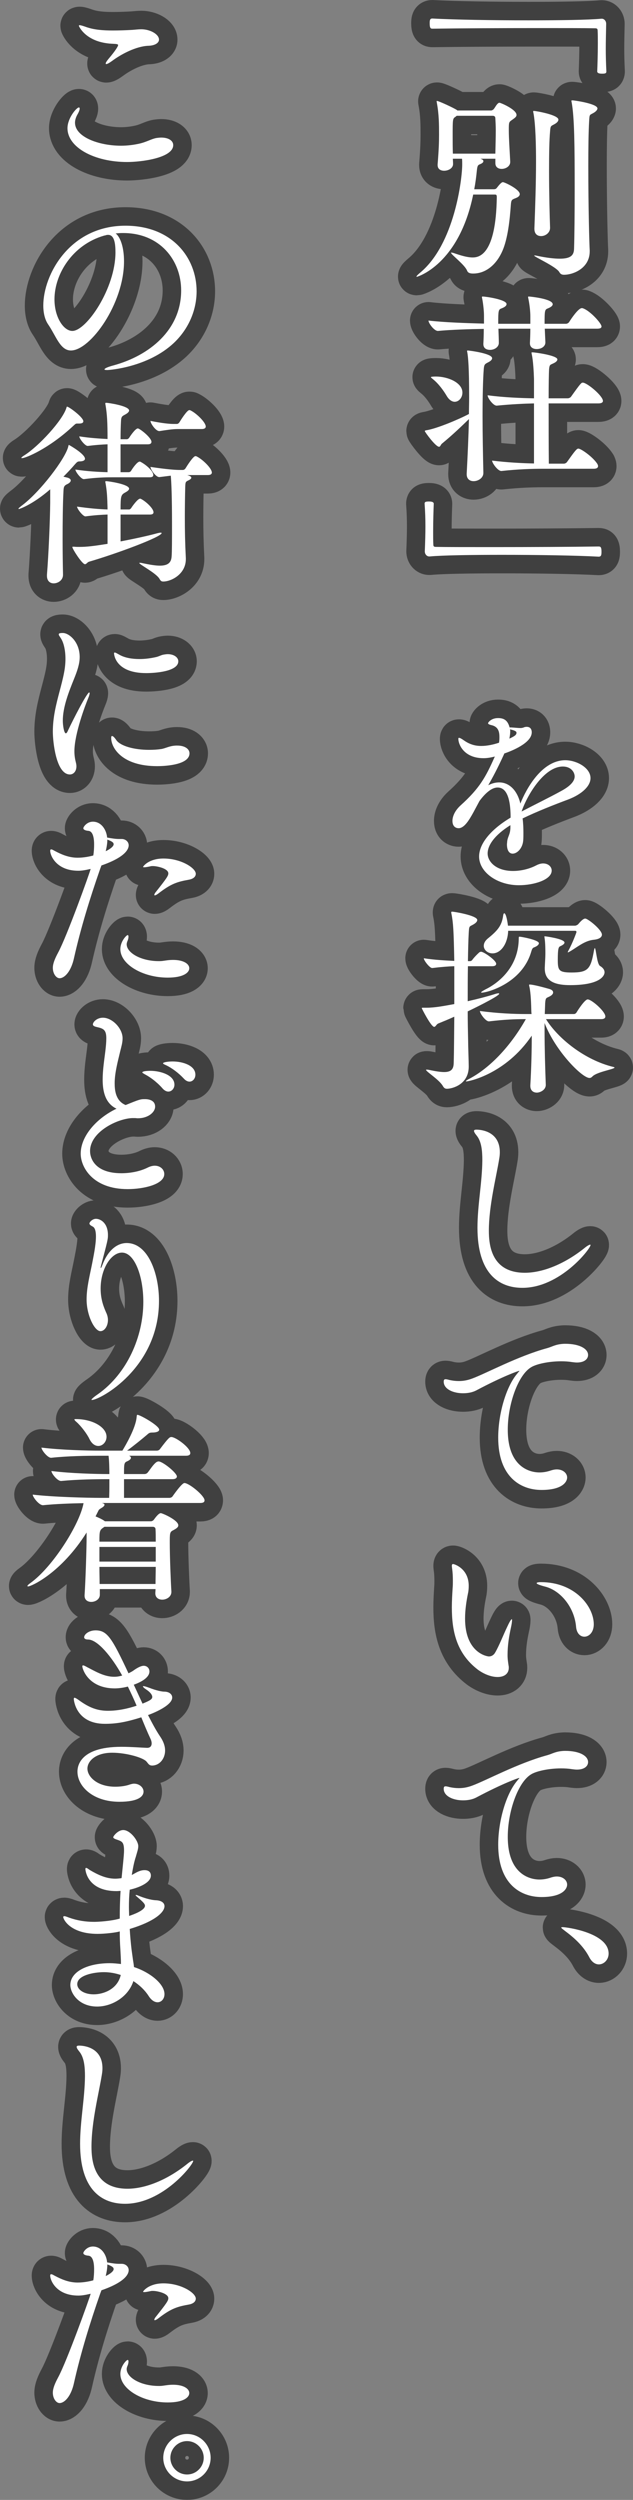 <?xml version="1.0" encoding="utf-8"?>
<!-- Generator: Adobe Illustrator 24.3.0, SVG Export Plug-In . SVG Version: 6.00 Build 0)  -->
<svg version="1.1" id="レイヤー_1" xmlns="http://www.w3.org/2000/svg" xmlns:xlink="http://www.w3.org/1999/xlink" x="0px"
	 y="0px" width="91.698px" height="361.718px" viewBox="0 0 91.698 361.718"
	 style="enable-background:new 0 0 91.698 361.718;" xml:space="preserve">
<rect x="0" y="0" width="91.698" height="361.718" fill="#808080" stroke="none"/>
<style type="text/css">
	.st0{opacity:0.5;}
	.st1{fill:none;stroke:#000000;stroke-width:5.355;stroke-linecap:round;stroke-linejoin:round;stroke-miterlimit:10;}
	.st2{fill:#FFFFFF;}
</style>
<g>
	<g class="st0">
		<path class="st1" d="M87.164,2.706c0.384,0,0.648,0.354,0.648,0.736
			c-0.029,1.445-0.059,2.564-0.059,3.624s0.03,2.062,0.088,3.298
			c0,0.059-0.029,0.207-0.146,0.237c-0.118,0.059-0.295,0.059-0.501,0.059
			c-0.148,0-0.678,0-0.678-0.324c0.03-0.766,0.089-2.475,0.089-4.064
			c0-0.648,0-1.297-0.029-1.856c0-0.265-0.118-0.324-0.383-0.324
			c-1.562-0.029-4.713-0.029-8.337-0.029c-5.125,0-11.222,0.029-15.199,0.088
			c-0.235,0-0.412-0.029-0.412-0.766c0-0.442,0.03-0.706,0.383-0.706
			c3.211,0.176,8.806,0.264,13.932,0.264c4.506,0,8.661-0.059,10.546-0.235H87.164z"
			/>
		<path class="st1" d="M68.548,28.152c-2.09,10.192-8.129,11.901-8.158,11.901
			c-0.03,0-0.06,0-0.06-0.03c0-0.089,0.207-0.294,0.559-0.59
			c4.95-4.123,6.069-13.519,6.069-15.641c0-0.294,0-0.56-0.029-0.825h-1.326
			c0,0.237,0.029,0.501,0.029,0.737v0.029c0,0.59-0.648,0.973-1.297,0.973
			c-0.499,0-0.941-0.235-0.941-0.825v-0.089c0.177-2.179,0.207-3.24,0.207-4.3
			c0-1.415,0-2.945-0.324-4.654c0-0.089-0.03-0.118-0.03-0.176
			c0-0.03,0.03-0.059,0.059-0.059c0.235,0,2.474,1.03,2.887,1.324l0.059,0.06
			h4.891c0.118,0,0.293-0.089,0.412-0.237c0.177-0.235,0.353-0.588,0.56-0.765
			c0.059-0.06,0.148-0.119,0.235-0.119c0.176,0,2.475,0.973,2.475,1.768
			c0,0.265-0.265,0.442-0.59,0.677c-0.529,0.354-0.529,0.354-0.529,1.532
			s0.118,2.828,0.207,4.536v0.059c0,0.618-0.648,1.001-1.238,1.001
			c-0.472,0-0.914-0.235-0.914-0.825v-0.648h-2.149l0.059,0.03
			c0.265,0.089,0.353,0.207,0.353,0.324c0,0.146-0.118,0.265-0.353,0.383
			c-0.383,0.177-0.501,0.118-0.59,0.943c-0.089,0.913-0.207,1.826-0.382,2.739
			h2.826c0.295,0,0.383-0.118,0.472-0.235c0.235-0.294,0.618-0.795,0.854-0.795
			c0.235,0,2.445,1.03,2.445,1.738c0,0.207-0.176,0.412-0.56,0.559
			c-0.588,0.235-0.677,0.235-0.736,1.001c-0.148,2.179-0.442,4.861-1.208,6.628
			c-0.854,1.973-2.386,3.298-4.242,3.298c-0.323,0-0.735-0.029-0.884-0.412
			c-0.323-0.855-2.327-2.327-2.327-2.592c0-0.03,0.03-0.03,0.089-0.03
			c0.03,0,0.148,0.03,0.265,0.059c1.031,0.354,1.973,0.648,2.769,0.648
			c0.914,0,3.387-0.324,3.505-8.719c0-0.324-0.059-0.383-0.294-0.383H68.548z
			 M66.163,16.752l-0.178,0.148c-0.412,0.265-0.412,0.294-0.412,2.828
			c0,0.825,0,1.65,0.03,2.504h6.155c0.03-1.296,0.06-2.386,0.06-3.357
			c0-0.648-0.03-1.238-0.06-1.768c0-0.176-0.088-0.354-0.382-0.354H66.163z
			 M79.684,32.983c0,0.677-0.648,1.178-1.297,1.178
			c-0.531,0-0.973-0.294-0.973-1.06v-0.059c0.118-3.093,0.237-6.568,0.237-9.72
			c0-2.121-0.059-5.39-0.383-7.011c-0.029-0.088-0.029-0.146-0.029-0.176
			c0-0.088,0.029-0.088,0.088-0.088c0.265,0,3.564,0.56,3.564,1.266
			c0,0.237-0.235,0.472-0.56,0.648c-0.529,0.294-0.59,0.207-0.647,1.06
			c-0.118,1.267-0.148,3.417-0.148,5.656c0,3.211,0.088,6.657,0.148,8.248V32.983z
			 M85.427,36.37c0,2.445-2.386,3.387-3.711,3.387c-0.324,0-0.531-0.088-0.706-0.412
			c-0.502-0.796-3.624-2.179-3.624-2.357c0-0.029,0.029-0.029,0.059-0.029
			c0.059,0,0.118,0,0.237,0.029c1.501,0.324,2.62,0.442,3.416,0.442
			c1.709,0,2.033-0.588,2.062-1.443c0.059-1.855,0.089-5.242,0.089-8.689
			c0-6.039-0.03-10.31-0.442-12.519c-0.03-0.089-0.03-0.118-0.03-0.177
			c0-0.059,0.03-0.089,0.119-0.089c0.205,0,3.651,0.472,3.651,1.178
			c0,0.235-0.294,0.501-0.618,0.677c-0.531,0.295-0.531,0.148-0.588,1.208
			c-0.089,1.502-0.118,3.859-0.118,6.452c0,6.126,0.146,11.252,0.205,12.224V36.37z"
			/>
		<path class="st1" d="M70.021,68.443c0,0.707-0.736,1.179-1.413,1.179
			c-0.531,0-1.001-0.295-1.001-1.001v-0.089c0.146-2.769,0.264-5.39,0.324-7.894
			c-1.119,1.089-2.416,2.327-3.888,3.534c-0.207,0.148-0.237,0.472-0.442,0.472
			c-0.502,0-2.063-2.151-2.063-2.268c0-0.059,0.059-0.089,0.207-0.118
			c1.443-0.207,4.683-1.561,6.186-2.357c0-0.795,0.029-1.59,0.029-2.356
			c0-4.506-0.146-5.862-0.265-6.569c-0.03-0.088-0.03-0.146-0.03-0.176
			c0-0.088,0.03-0.088,0.089-0.088c0.148,0,3.535,0.412,3.535,1.119
			c0,0.207-0.207,0.412-0.56,0.588c-0.442,0.237-0.588,0.265-0.648,0.943
			c-0.118,1.503-0.177,4.036-0.177,6.863c0,2.651,0.059,5.568,0.118,8.189V68.443z
			 M78.917,47.56l0.088,1.944v0.059c0,0.501-0.501,0.943-1.267,0.943
			c-0.529,0-0.971-0.265-0.971-0.825v-0.089c0.03-0.529,0.059-1.296,0.059-2.032
			h-4.625c0.03,0.795,0.06,1.59,0.06,2.062c0,0.56-0.59,1.001-1.268,1.001
			c-0.529,0-0.971-0.235-0.971-0.825v-0.088c0.03-0.501,0.059-1.326,0.059-2.122
			c-2.032,0.03-4.801,0.118-6.628,0.295h-0.029c-0.531,0-1.354-1.12-1.354-1.502
			c2.149,0.264,5.656,0.382,8.041,0.442v-1.179c0-0.529-0.089-1.59-0.265-2.473
			c-0.029-0.089-0.029-0.148-0.029-0.178c0-0.088,0.029-0.088,0.118-0.088
			c0.442,0,3.446,0.442,3.446,1.09c0,0.205-0.178,0.412-0.707,0.618
			c-0.472,0.176-0.501,0.264-0.501,2.238h4.654v-1.119
			c0-0.559-0.089-1.591-0.295-2.562c-0.029-0.089-0.029-0.148-0.029-0.178
			c0-0.088,0.029-0.088,0.118-0.088c0.148,0,3.446,0.324,3.446,1.119
			c0,0.176-0.176,0.383-0.677,0.59c-0.471,0.176-0.501,0.264-0.501,2.238h3.093
			c0.176,0,0.383-0.118,0.472-0.265c0.293-0.471,1.326-2.003,1.825-2.003
			c0.06,0,0.118,0,0.178,0.03c1.03,0.353,2.68,2.179,2.68,2.621
			c0,0.176-0.118,0.324-0.62,0.324H78.917z M64.69,57.251
			c-0.383-0.648-1.119-1.709-1.973-2.386c-0.178-0.148-0.295-0.237-0.295-0.295
			c0-0.088,0.677-0.088,0.737-0.088c1.679,0,3.828,0.854,3.828,2.327
			c0,0.706-0.499,1.326-1.119,1.326C65.486,58.135,65.044,57.869,64.69,57.251z
			 M78.593,67.825c-1.532,0-3.506,0.059-5.951,0.324h-0.029
			c-0.501,0-1.326-1.149-1.326-1.502c2.151,0.265,4.389,0.383,6.069,0.413v-8.69
			c-1.443,0.029-3.3,0.118-5.391,0.324h-0.029c-0.502,0-1.297-1.121-1.297-1.473
			V57.192c2.357,0.323,4.978,0.412,6.717,0.442v-2.799
			c-0.03-1.001-0.118-2.651-0.324-3.594c-0.03-0.088-0.03-0.177-0.03-0.207
			c0-0.059,0.03-0.059,0.088-0.059c0.354,0,3.653,0.442,3.653,1.031
			c0,0.177-0.175,0.383-0.56,0.56c-0.471,0.235-0.588,0.148-0.647,0.914
			c-0.03,0.56-0.059,2.149-0.059,4.153h2.769c0.176,0,0.412-0.119,0.499-0.265
			c1.386-1.944,1.473-2.003,1.68-2.003c0.618,0,2.917,1.914,2.917,2.65
			c0,0.178-0.148,0.354-0.648,0.354H79.477c0,2.857,0,6.303,0.029,8.719h2.181
			c0.176,0,0.382-0.118,0.471-0.265c1.09-1.531,1.384-1.914,1.621-1.914
			c0.382,0,2.121,1.207,2.768,2.238c0.03,0.089,0.089,0.177,0.089,0.294
			c0,0.207-0.148,0.383-0.618,0.383H78.593z"/>
		<path class="st1" d="M62.186,80.516c-0.383,0-0.648-0.353-0.648-0.736
			c0.059-1.473,0.089-2.562,0.089-3.624c0-1.06-0.03-2.062-0.118-3.298
			c0-0.059,0.029-0.207,0.146-0.235c0.118-0.059,0.324-0.059,0.502-0.059
			c0.175,0,0.677,0,0.677,0.323c-0.03,0.766-0.089,2.475-0.089,4.066
			c0,0.647,0,1.296,0.029,1.855c0,0.265,0.118,0.324,0.384,0.324
			c1.561,0.03,4.712,0.03,8.336,0.03c5.125,0,11.222-0.03,15.199-0.089
			c0.264,0,0.442,0.03,0.442,0.736c0,0.472-0.029,0.737-0.413,0.737
			c-3.211-0.178-8.806-0.265-13.932-0.265c-4.506,0-8.66,0.059-10.545,0.235
			H62.186z"/>
		<path class="st1" d="M73.939,119.394c-2.356,1.473-3.3,2.945-3.3,4.095
			c0,1.178,1.208,2.534,3.683,2.534c1.089,0,2.326-0.265,3.387-0.825
			c0.353-0.178,0.677-0.265,0.973-0.265c0.735,0,1.237,0.471,1.237,1.031
			c0,1.354-2.623,2.121-4.743,2.121c-3.181,0-5.773-1.915-5.773-4.153
			c0-1.826,1.65-3.888,4.565-5.627c0-1.826-0.235-4.359-1.885-4.359
			c-0.706,0-1.59,0.56-2.621,1.944l-0.884,1.65
			c-0.618,1.119-1.326,2.297-2.151,2.297c-0.118,0-0.884-0.03-0.884-1.06
			c0-0.59,0.295-1.443,1.208-2.268c2.71-2.445,3.594-4.036,4.89-6.951
			l0.06-0.119l-0.03,0.03c-0.59,0.148-1.119,0.235-1.62,0.235
			c-2.858,0-3.653-2.003-3.653-2.798c0-0.118,0.029-0.148,0.089-0.148
			c0.146,0,0.353,0.118,0.735,0.383c0.884,0.618,1.71,0.795,2.476,0.795
			c0.884,0,1.796-0.205,2.591-0.471c0.059-0.324,0.059-0.618,0.059-0.825
			c0-0.677-0.118-1.473-1.119-1.709c-0.265-0.059-0.529-0.146-0.529-0.294
			c0-0.089,0.442-0.736,1.443-0.736c0.765,0,1.383,0.235,1.679,1.354h0.235
			c0.559,0.03,1.001,0.089,1.354,0.089c0.148,0,0.265-0.03,0.384-0.059
			c0.175-0.089,0.353-0.119,0.499-0.119c0.737,0,0.737,0.679,0.737,0.796
			c0,1.561-2.947,2.71-3.977,3.063l-0.059,0.148
			c-1.001,2.179-1.62,3.298-2.268,4.448c0.56-0.294,1.09-0.413,1.59-0.413
			c1.532,0,2.651,1.267,3.064,3.064c0.855-2.151,3.122-6.274,6.511-6.274
			c1.618,0,3.651,1.089,3.651,2.591c0,1.149-1.237,2.327-3.241,3.093
			c-2.06,0.766-4.594,1.768-6.597,2.74c0.089,0.677,0.118,1.383,0.118,2.09
			c0,0.354,0,0.736-0.029,1.09c-0.089,1.149-0.884,1.914-1.532,1.914
			c-0.442,0-0.825-0.383-0.825-1.354c0-0.089,0.03-0.235,0.03-0.353
			c0.058-0.737,0.442-1.031,0.471-2.004V119.394z M73.88,105.52
			c0.03,0.118,0.03,0.235,0.03,0.353c0,0.324-0.06,0.648-0.119,1.001
			c0.679-0.324,1.031-0.501,1.031-0.854c0-0.148-0.118-0.294-0.855-0.472
			L73.88,105.52z M81.362,114.415c1.296-0.707,1.885-1.413,1.885-2.062
			c0-0.648-0.56-1.443-1.709-1.443c-2.71,0-5.183,4.153-5.98,6.509
			C77.356,116.477,79.653,115.358,81.362,114.415z"/>
		<path class="st1" d="M67.783,139.803c-0.03,1.591-0.03,3.328-0.03,5.066
			c1.443-0.324,2.799-0.677,3.918-1.03c0.265-0.089,0.442-0.118,0.529-0.118
			c0.089,0,0.118,0.029,0.118,0.059c0,0.383-4.447,2.504-4.565,2.562
			c0,1.472,0.03,2.887,0.06,4.182c0,0.943,0.088,3.006,0.088,3.8
			c0,2.621-2.415,3.211-3.152,3.211c-0.264,0-0.413-0.089-0.588-0.383
			c-0.531-0.943-2.445-2.092-2.445-2.357c0-0.029,0.029-0.029,0.118-0.029
			c0.058,0,0.146,0,0.264,0.029c0.973,0.207,1.709,0.324,2.238,0.324
			c0.973,0,1.356-0.383,1.386-1.237c0.058-1.857,0.058-4.242,0.088-6.775
			c-0.765,0.353-1.561,0.677-2.357,1.001c-0.235,0.118-0.353,0.471-0.56,0.471
			c-0.442,0-1.796-2.651-1.796-2.71c0-0.059,0.06-0.059,0.295-0.059h0.412
			c1.208,0,2.562-0.264,4.006-0.529v-5.479c-0.912,0.029-2.003,0.118-3.181,0.265
			h-0.029c-0.354,0-1.208-1.09-1.208-1.414c1.501,0.235,3.151,0.324,4.417,0.383
			c-0.088-4.448-0.148-5.479-0.412-6.833c-0.03-0.089-0.03-0.148-0.03-0.176
			c0-0.089,0.03-0.118,0.119-0.118c0.323,0,3.651,0.56,3.651,1.207
			c0,0.265-0.294,0.501-0.618,0.678c-0.531,0.294-0.559,0.146-0.618,1.207
			c-0.059,1.001-0.088,2.445-0.118,4.066h0.323c0.119,0,0.267-0.089,0.354-0.237
			c0.294-0.382,0.647-0.736,0.971-1.03c0.089-0.059,0.178-0.089,0.267-0.089
			c0.382,0,2.178,1.238,2.178,1.739c0,0.176-0.118,0.353-0.56,0.353H67.783z
			 M79.064,156.976c0,0.736-0.824,1.119-1.296,1.119
			c-0.501,0-0.943-0.294-0.943-0.973v-0.088c0.146-2.475,0.207-5.037,0.207-7.188
			c-3.8,5.597-9.162,6.628-9.456,6.628c-0.059,0-0.088,0-0.088-0.03
			c0-0.059,0.205-0.207,0.56-0.383c2.826-1.502,5.832-4.536,8.129-8.601H75.971
			c-1.443,0-2.887,0.059-5.125,0.324h-0.029c-0.472,0-1.297-1.149-1.297-1.502
			c2.592,0.353,5.067,0.442,6.568,0.442h0.914l-0.03-0.324
			c-0.029-1.031-0.058-2.68-0.294-3.681c-0.03-0.089-0.03-0.178-0.03-0.207
			c0-0.059,0.03-0.059,0.089-0.059c0.531,0,2.238,0.471,2.858,0.647
			c0.383,0.119,0.531,0.295,0.531,0.501c0,0.207-0.178,0.413-0.531,0.59
			c-0.471,0.235-0.56,0.148-0.62,0.943l-0.058,1.591h4.212
			c0.176,0,0.324-0.118,0.412-0.265c0.148-0.265,1.178-1.855,1.591-1.855
			c0.56,0,2.562,1.737,2.562,2.473c0,0.177-0.118,0.383-0.588,0.383h-8.013
			c1.709,2.769,5.597,5.921,9.779,6.922c0.119,0.029,0.148,0.059,0.148,0.088
			c0,0.237-2.592,0.62-3.211,1.297c-0.146,0.148-0.265,0.207-0.413,0.207
			c-1.059,0-4.918-3.859-6.509-7.954v1.09c0,2.504,0.088,5.449,0.176,7.835V156.976z
			 M69.786,143.632c-0.059,0-0.088-0.03-0.088-0.059
			c0-0.059,0.293-0.235,0.677-0.442c0.736-0.353,4.772-2.475,4.772-7.393
			c0-0.178,0.029-0.207,0.118-0.207c0.235,0,2.798,0.471,2.798,0.943
			c0,0.207-0.235,0.412-0.588,0.56c-0.265,0.118-0.354,0.089-0.531,0.707
			C75.589,142.306,70.552,143.632,69.786,143.632z M73.615,134.678
			c-0.059,1.825-1.03,3.268-2.268,3.268c-0.707,0-1.267-0.501-1.267-1.089
			c0-0.354,0.178-0.736,0.62-1.09c1.383-1.119,1.973-1.826,2.178-3.211
			c0.03-0.265,0.089-0.412,0.178-0.412c0.029,0,0.294,0,0.531,1.796h9.72
			c0.118,0,0.383-0.118,0.472-0.235c0.293-0.353,0.706-0.795,1.001-0.795
			c0.382,0,2.415,1.62,2.415,2.327c0,0.353-0.354,0.647-1.149,0.736
			c-1.384,0.118-2.504,1.149-3.564,1.738c-0.089,0.059-0.178,0.089-0.207,0.089
			c-0.029,0-0.029,0-0.029-0.03c0-0.029,0.029-0.088,0.088-0.205
			c0.618-1.12,1.178-2.651,1.178-2.71c0-0.118-0.088-0.176-0.175-0.176H73.615z
			 M78.917,140.038c0.029-0.766,0.088-1.531,0.088-2.003
			c0-0.531,0-1.591-0.118-2.327c0-0.089-0.03-0.148-0.03-0.177
			c0-0.03,0.03-0.059,0.089-0.059c0,0,2.828,0.353,2.828,0.912
			c0,0.178-0.235,0.354-0.56,0.501c-0.294,0.118-0.412,0.265-0.412,2.033
			c0,1.502,0.177,1.796,2.003,1.796c2.386,0,2.769-0.501,3.24-3.181
			c0.059-0.265,0.089-0.353,0.118-0.353c0.178,0,0.295,2.327,0.766,2.591
			c0.442,0.265,0.648,0.59,0.648,0.914c0,0.471-0.59,1.855-4.978,1.855
			c-1.885,0-3.681-0.383-3.681-2.386V140.038z"/>
		<path class="st1" d="M75.676,186.339c-3.416,0-6.509-2.062-6.509-8.69
			c0-3.24,0.677-6.539,0.706-9.749c0-1.385-0.118-2.74-0.824-3.594
			c-0.265-0.324-0.383-0.531-0.383-0.678c0-0.118,0.118-0.177,0.353-0.177
			c0.707,0,3.387,0.265,3.387,3.27c0,0.295-0.029,0.618-0.089,0.943
			c-0.412,2.592-1.501,6.775-1.501,10.399c0,2.121,0.382,6.097,5.214,6.097
			c2.621,0,5.802-1.297,8.66-3.594c0.353-0.294,0.677-0.472,0.795-0.472
			c0.059,0,0.059,0,0.059,0.059C85.544,180.683,81.156,186.339,75.676,186.339z"/>
		<path class="st1" d="M81.863,194.435c2.179,0,3.328,0.766,3.328,1.62
			c0,0.56-0.501,1.09-1.62,1.09c-0.207,0-0.442-0.03-0.677-0.059
			c-0.531-0.089-1.061-0.118-1.621-0.118c-1.768,0-3.505,0.383-4.271,0.824
			c-1.944,1.09-3.446,5.391-3.446,9.073c0,6.186,4.153,6.186,4.595,6.186
			c0.531,0,1.09-0.089,1.679-0.295c0.295-0.088,0.559-0.146,0.825-0.146
			c0.914,0,1.502,0.56,1.502,1.178c0,0.618-0.677,1.796-3.711,1.796
			c-3.063,0-6.274-1.914-6.274-7.569c0-3.446,1.148-7.394,2.769-9.279
			c0.146-0.205,0.294-0.323,0.294-0.353c0-0.029,0-0.029-0.03-0.029
			c-0.118,0-2.327,0.765-6.215,2.828c-0.56,0.294-1.237,0.412-1.914,0.412
			c-1.414,0-2.798-0.59-2.798-1.679c0-0.295,0.118-0.354,0.264-0.354
			c0.148,0,0.384,0.059,0.59,0.118c0.412,0.089,0.854,0.148,1.326,0.148
			c0.59,0,1.207-0.088,1.915-0.353c2.032-0.737,6.597-3.241,10.927-4.419
			c0.737-0.207,1.179-0.56,2.416-0.618H81.863z"/>
		<path class="st1" d="M72.083,242.65c-0.913,0-1.973-0.412-2.857-1.06
			c-3.123-2.386-3.77-5.626-3.77-9.013c0-0.943,0.059-1.915,0.118-2.858
			c0.03-0.324,0.03-0.648,0.03-1.001c0-0.59-0.03-1.178-0.089-1.62
			c-0.029-0.235-0.059-0.413-0.059-0.531c0-0.176,0.059-0.265,0.176-0.265
			c0.176,0,2.268,0.648,2.268,3.152c0,0.383-0.03,0.796-0.118,1.149
			c-0.207,1.032-0.412,2.297-0.412,3.594c0,4.978,3.211,5.479,3.446,5.479
			c0.471,0,0.766-0.295,0.913-0.56c0.588-1.001,1.237-2.681,1.768-3.77
			c0.353-0.766,0.56-1.062,0.648-1.062c0.029,0,0.029,0.06,0.029,0.148
			c0,0.235-0.059,0.648-0.177,1.149c-0.237,1.119-0.472,2.415-0.472,3.888
			c0,0.648,0.089,1.09,0.148,1.532c0.03,0.118,0.03,0.205,0.03,0.323
			C73.704,242.12,73.114,242.65,72.083,242.65z M83.454,235.404
			c-0.237-2.858-2.27-5.273-4.479-5.833c-0.795-0.205-1.237-0.382-1.237-0.501
			c0-0.088,0.207-0.146,0.62-0.146c4.918,0,7.658,3.505,7.658,6.097
			c0,1.178-0.707,1.796-1.356,1.796C84.071,236.817,83.541,236.347,83.454,235.404z"/>
		<path class="st1" d="M81.863,253.338c2.179,0,3.328,0.766,3.328,1.62
			c0,0.56-0.501,1.09-1.62,1.09c-0.207,0-0.442-0.03-0.677-0.059
			c-0.531-0.089-1.061-0.118-1.621-0.118c-1.768,0-3.505,0.383-4.271,0.824
			c-1.944,1.09-3.446,5.391-3.446,9.073c0,6.186,4.153,6.186,4.595,6.186
			c0.531,0,1.09-0.089,1.679-0.295c0.295-0.088,0.559-0.146,0.825-0.146
			c0.914,0,1.502,0.56,1.502,1.178s-0.677,1.796-3.711,1.796
			c-3.063,0-6.274-1.914-6.274-7.569c0-3.446,1.148-7.394,2.769-9.279
			c0.146-0.205,0.294-0.323,0.294-0.353c0-0.029,0-0.029-0.03-0.029
			c-0.118,0-2.327,0.765-6.215,2.828c-0.56,0.294-1.237,0.412-1.914,0.412
			c-1.414,0-2.798-0.59-2.798-1.679c0-0.295,0.118-0.354,0.264-0.354
			c0.148,0,0.384,0.059,0.59,0.118c0.412,0.089,0.854,0.148,1.326,0.148
			c0.59,0,1.207-0.088,1.915-0.353c2.032-0.737,6.597-3.241,10.927-4.419
			c0.737-0.207,1.179-0.56,2.416-0.618H81.863z"/>
		<path class="st1" d="M85.368,283.202c-0.855-1.649-2.238-2.857-3.505-3.799
			c-0.294-0.235-0.561-0.413-0.561-0.501c0-0.03,0.06-0.059,0.207-0.059
			c0.59,0,6.657,0.825,6.657,3.829c0,0.884-0.677,1.561-1.413,1.561
			C86.28,284.233,85.751,283.939,85.368,283.202z"/>
		<path class="st1" d="M18.406,23.442c-4.712,0-8.63-2.092-8.63-4.891
			c0-1.472,1.326-3.004,1.648-3.004c0.089,0,0.118,0.059,0.118,0.176
			c0,0.178-0.118,0.472-0.264,0.737c-0.265,0.442-0.413,0.884-0.413,1.296
			c0,2.062,3.446,3.328,6.657,3.328c0.944,0,1.885-0.118,2.769-0.324
			c1.061-0.265,1.68-0.677,2.387-0.795c0.235-0.03,0.471-0.059,0.677-0.059
			c1.09,0,1.738,0.471,1.738,1.09C25.093,22.852,20.498,23.442,18.406,23.442z
			 M21.529,6.622c-1.826,0.059-4.007,1.238-5.273,2.181
			c-0.442,0.323-0.737,0.471-0.855,0.471c-0.059,0-0.089-0.029-0.089-0.089
			c0-0.118,0.149-0.353,0.442-0.706c1.003-1.179,1.356-1.798,1.356-1.944
			c0-0.118-0.118-0.148-0.383-0.178c-0.382-0.029-0.795-0.029-1.178-0.088
			C12.309,5.856,11.425,3.794,11.425,3.735c0-0.059,0.03-0.088,0.118-0.088
			c0.178,0,0.531,0.118,0.944,0.264c1.178,0.413,2.473,0.501,3.829,0.501
			c0.913,0,1.885-0.029,2.857-0.088c0.442-0.03,0.855-0.089,1.297-0.089
			c1.265,0,2.562,0.707,2.562,1.502C23.031,6.21,22.443,6.593,21.529,6.622z"/>
		<path class="st1" d="M17.729,33.717c-0.324,0-0.648,0.029-0.971,0.059
			c0.736,0.588,1.207,2.121,1.207,4.036c0,6.156-4.89,12.901-7.687,12.901
			c-1.561,0-2.151-2.09-3.3-3.77c-0.471-0.677-0.706-1.648-0.706-2.739
			c0-4.447,3.828-11.546,11.899-11.546c6.746,0,10.31,4.624,10.31,9.485
			c0,2.651-1.09,5.39-3.3,7.482c-3.77,3.534-9.366,3.917-9.631,3.917
			c-0.294,0-0.412-0.029-0.412-0.088c0-0.148,0.442-0.354,1.326-0.59
			c5.154-1.413,9.779-5.096,9.779-10.839c0-4.39-3.093-8.307-8.396-8.307H17.729z
			 M15.049,34.101c-4.536,1.326-7.158,5.538-7.158,9.219
			c0,2.592,1.326,4.565,2.592,4.565c2.032,0,6.244-6.156,6.244-11.37
			c0-1.326-0.176-2.532-1.06-2.532c-0.088,0-0.177,0-0.265,0.029
			c-0.089,0.03-0.176,0.059-0.235,0.059L15.049,34.101z"/>
		<path class="st1" d="M12.309,66.38c0,0.205-0.235,0.383-0.795,0.383
			c-0.294,0-0.382,0.118-0.677,0.442c-0.531,0.618-1.09,1.207-1.65,1.766
			l0.62,0.148c0.323,0.118,0.442,0.235,0.442,0.412
			c0,0.178-0.207,0.383-0.531,0.531c-0.501,0.235-0.501,0.472-0.531,1.178
			c-0.089,1.65-0.118,4.271-0.118,6.776c0,1.944,0.029,3.799,0.059,5.095v0.059
			c0,0.796-0.736,1.238-1.356,1.238c-0.499,0-0.971-0.324-0.971-1.09v-0.148
			c0.237-2.945,0.442-7.687,0.472-10.397v-1.974
			c-2.651,2.298-4.508,2.858-4.536,2.858s-0.059-0.03-0.059-0.059
			c0-0.059,0.148-0.176,0.442-0.413c2.65-1.944,6.392-6.862,6.775-8.601
			c0.03-0.118,0.03-0.205,0.088-0.205
			C10.012,64.377,12.309,65.673,12.309,66.38z M12.073,60.96
			c0,0.207-0.207,0.324-0.588,0.324h-0.324c-0.207,0-0.265,0.088-0.531,0.324
			c-3.593,3.357-6.951,4.683-7.423,4.683c-0.088,0-0.118,0-0.118-0.029
			c0-0.06,0.148-0.207,0.442-0.383c2.033-1.267,5.567-5.067,6.097-6.894
			c0.029-0.088,0.029-0.146,0.089-0.146C9.982,58.839,12.073,60.37,12.073,60.96z
			 M12.868,81.284c-0.235,0.089-0.353,0.354-0.559,0.354
			c-0.412,0-1.825-2.209-1.825-2.475c0-0.059,0.029-0.059,0.118-0.059h0.146
			c0.235,0.03,0.502,0.03,0.766,0.03c1.062,0,2.003-0.118,4.066-0.442v-4.242
			c-0.855,0.03-1.885,0.089-3.182,0.265h-0.029c-0.354,0-1.208-1.09-1.208-1.414
			c1.65,0.237,3.24,0.383,4.419,0.413c0-0.472-0.03-0.914-0.03-1.178
			c-0.03-0.707-0.059-1.502-0.265-2.651c-0.029-0.089-0.029-0.148-0.029-0.176
			c0-0.059,0.029-0.089,0.088-0.089c0.383,0,3.359,0.442,3.359,1.09
			c0,0.177-0.207,0.353-0.531,0.53c-0.648,0.354-0.706,0.501-0.706,2.475h1.265
			c0.06,0,0.207-0.089,0.295-0.235c0.207-0.324,0.941-1.326,1.266-1.326
			c0.03,0,0.089,0,0.118,0.029c0.709,0.354,1.828,1.384,1.828,1.944
			c0,0.178-0.118,0.324-0.502,0.324h-4.27v3.888
			c2.003-0.383,4.034-0.825,5.301-1.178c0.237-0.059,0.383-0.089,0.501-0.089
			c0.118,0,0.148,0.03,0.148,0.06C23.414,77.691,16.905,80.106,12.868,81.284z
			 M22.206,68.736c0,0.177-0.118,0.324-0.501,0.324h-5.39
			c-1.09,0-2.327,0.03-4.153,0.265H12.133c-0.384,0-1.208-1.06-1.208-1.384
			c1.737,0.265,3.475,0.353,4.654,0.383v-4.036
			c-0.796,0.029-1.71,0.089-2.858,0.235h-0.029c-0.384,0-1.208-1.06-1.208-1.384
			c1.502,0.235,2.945,0.324,4.095,0.383c0-2.386-0.06-3.564-0.295-4.948
			c-0.029-0.089-0.029-0.148-0.029-0.176c0-0.089,0.029-0.118,0.118-0.118
			c0.294,0,3.329,0.442,3.329,1.119c0,0.177-0.207,0.383-0.531,0.56
			c-0.471,0.265-0.618,0.265-0.648,1.06c-0.029,0.531-0.058,1.473-0.058,2.534
			h0.941c0.06,0,0.237-0.089,0.324-0.237c0.03-0.059,0.855-1.326,1.237-1.326
			c0.267,0,1.974,1.326,1.974,1.945c0,0.176-0.118,0.353-0.501,0.353h-3.976v4.036
			h1.208c0.057,0,0.235-0.059,0.323-0.207c0.207-0.353,0.884-1.326,1.238-1.326
			c0.029,0,0.088,0,0.118,0.03C21.205,67.264,22.206,68.176,22.206,68.736z
			 M30.69,68.383c0,0.176-0.146,0.353-0.559,0.353h-3.004l0.177,0.059
			c0.265,0.089,0.412,0.207,0.412,0.324s-0.146,0.265-0.412,0.383
			c-0.442,0.207-0.442,0.265-0.472,0.973c-0.029,1.207-0.057,2.826-0.057,4.389
			c0,1.914,0.029,3.564,0.146,5.92v0.119c0,2.179-2.121,3.24-3.27,3.24
			c-0.265,0-0.383-0.089-0.559-0.412c-0.501-0.825-2.917-2.063-2.917-2.268
			c0-0.03,0.03-0.03,0.089-0.03c0.059,0,0.146,0,0.265,0.03
			c1.119,0.235,1.973,0.383,2.621,0.383c1.179,0,1.65-0.442,1.709-1.297
			c0.059-0.618,0.059-2.592,0.059-4.654c0-4.036-0.089-6.156-0.178-7.069
			l-1.648,0.205h-0.03c-0.499,0-1.265-1.119-1.265-1.472
			c2.356,0.353,3.623,0.442,4.3,0.442h0.383c0.177,0,0.324-0.118,0.413-0.265
			c0.175-0.294,1.089-1.738,1.413-1.738c0.059,0,0.118,0,0.148,0.029
			C29.246,66.38,30.69,67.734,30.69,68.383z M29.806,61.726
			c0,0.176-0.146,0.353-0.56,0.353h-3.535c-0.706,0-1.65,0.148-2.591,0.294
			h-0.06c-0.499,0-1.265-1.119-1.265-1.472c1.768,0.353,2.769,0.442,3.357,0.442
			h0.471c0.149,0,0.295-0.118,0.384-0.265c0.176-0.294,1.089-1.737,1.413-1.737
			c0.059,0,0.118,0,0.148,0.029C28.363,59.723,29.806,61.077,29.806,61.726z"/>
		<path class="st1" d="M7.654,105.876c0-1.031,0.118-2.033,0.295-2.976
			c0.383-2.003,1.001-3.829,1.326-5.538c0.146-0.736,0.207-1.413,0.207-2.032
			c0-1.297-0.265-2.268-0.559-2.799c-0.178-0.324-0.413-0.588-0.413-0.736
			c0-0.148,0.146-0.207,0.588-0.207c0.914,0,2.445,1.297,2.445,3.476
			c0,0.971-0.323,1.944-0.824,3.181c-0.737,1.826-1.621,4.036-1.621,6.039
			c0,0.677,0.178,1.826,0.442,1.826c0.089,0,0.207-0.148,0.324-0.442
			c0.737-1.561,2.74-5.479,3.064-5.479c0.029,0,0.059,0.059,0.059,0.118
			c0,0.119-0.059,0.354-0.207,0.707c-0.412,0.973-2.003,5.185-2.003,7.688
			c0,0.618,0.088,1.119,0.205,1.59c0.06,0.207,0.089,0.413,0.089,0.59
			c0,0.736-0.442,1.178-0.943,1.178C8.126,112.061,7.654,107.319,7.654,105.876z
			 M25.683,107.879c1.148,0,1.768,0.529,1.768,1.119
			c0,1.826-4.155,1.857-4.684,1.857c-5.066,0-6.657-2.623-6.657-4.066
			c0-0.205,0.03-0.294,0.118-0.294c0.148,0,0.354,0.207,0.618,0.59
			c0.59,0.854,2.562,1.413,4.743,1.413c0.588,0,1.178-0.029,1.768-0.118
			c0.706-0.118,1.178-0.472,2.179-0.501H25.683z M21.175,97.393
			c-4.417,0-4.654-2.651-4.654-2.858c0-0.088,0.03-0.118,0.118-0.118
			c0.089,0,0.295,0.118,0.56,0.265c0.826,0.501,1.915,0.677,3.006,0.677
			c0.854,0,1.679-0.118,2.445-0.294c0.383-0.089,0.707-0.294,1.089-0.354
			c0.207-0.029,0.384-0.059,0.561-0.059c0.943,0,1.531,0.501,1.531,1.031
			C25.829,97.127,22.618,97.393,21.175,97.393z"/>
		<path class="st1" d="M14.518,125.695c-1.501,4.301-2.827,8.601-3.799,12.931
			c-0.413,1.915-1.355,2.917-2.092,2.917c-0.471,0-0.973-0.648-0.973-1.502
			c0-0.618,0.295-1.326,0.766-2.209c1.267-2.327,4.597-11.576,4.714-12.106
			c-0.884,0.205-1.356,0.264-1.798,0.264c-3.152,0-4.065-2.179-4.065-2.887
			c0-0.146,0.059-0.205,0.146-0.205c0.148,0,0.353,0.146,0.59,0.264
			c0.796,0.413,1.885,0.943,3.241,0.943c0.884,0,1.738-0.176,2.267-0.323
			c0.089-0.531,0.118-1.09,0.118-1.591c0-1.06-0.207-1.915-0.824-1.974
			c-0.384-0.029-0.737-0.146-0.737-0.383c0-0.177,0.502-0.943,1.384-0.943
			c1.267,0,1.974,1.238,2.062,2.298c0.826,0.146,1.268,0.207,1.768,0.207h0.353
			c0.561,0,1.003,0.412,1.003,0.912c0,0.383-0.207,1.62-3.947,2.917L14.518,125.695
			z M15.313,123.162c0.149-0.059,1.15-0.56,1.15-1.001
			c0-0.205-0.118-0.383-0.914-0.677C15.55,121.984,15.462,122.543,15.313,123.162z
			 M23.149,139.068c0.531,0,1.06-0.176,1.914-0.176
			c1.561,0,2.357,0.59,2.357,1.208c0,0.618-0.825,1.354-3.122,1.354
			c-3.623,0-6.863-1.914-6.863-4.123c0-1.119,0.884-2.033,1.06-2.033
			c0.089,0,0.118,0.118,0.118,0.237c0,0.176-0.059,0.441-0.146,0.618
			c-0.06,0.146-0.118,0.324-0.118,0.471c0,1.237,2.06,2.445,4.654,2.445H23.149z
			 M27.361,127.286c-1.65,0.294-2.562,0.559-4.389,1.973
			c-0.265,0.207-0.442,0.295-0.56,0.295c-0.03,0-0.059-0.03-0.059-0.059
			c0-0.089,0.059-0.237,0.207-0.413c1.59-2.003,1.825-2.356,1.825-2.71
			c0-0.706-1.62-1.06-2.238-1.06c-0.118,0-0.235,0-0.324,0.03
			c-0.413,0.088-0.736,0.146-0.913,0.146c-0.118,0-0.178,0-0.178-0.059
			c0-0.088,0.826-1.207,2.947-1.207c2.562,0,4.683,1.384,4.683,2.208
			C28.363,126.844,28.01,127.169,27.361,127.286z"/>
		<path class="st1" d="M19.29,161.775c-2.121,0-6.244,1.944-6.244,4.772
			c0,1.207,0.854,3.211,4.536,3.211c1.237,0,2.651-0.237,3.828-0.825
			c0.354-0.176,0.709-0.265,1.003-0.265c0.825,0,1.384,0.56,1.384,1.208
			c0,1.502-3.004,2.179-5.303,2.179c-5.067,0-6.803-3.181-6.803-5.125
			c0-2.505,2.238-5.096,5.184-6.51c-1.591-0.766-2.003-2.415-2.003-4.212
			c0-1.384,0.235-2.857,0.383-4.064c0.088-0.736,0.146-1.384,0.146-1.915
			c0-1.207-0.412-1.413-1.354-1.62c-0.413-0.088-0.59-0.207-0.59-0.383
			c0-0.353,0.59-0.971,1.445-0.971c1.383,0,2.857,1.561,2.857,2.974
			c0,0.62-0.177,1.208-0.324,1.798c-0.324,1.384-0.825,3.152-0.825,4.713
			c0,1.03,0.148,2.562,1.591,3.152c2.091-0.855,2.151-0.855,2.828-0.855
			c0.235,0,1.443,0.03,1.443,1.09c0,0.795-1.001,1.679-2.505,1.679
			c-0.146,0-0.293-0.029-0.412-0.029H19.29z M23.562,157.504
			c-0.766-0.884-1.71-1.591-2.475-2.004c-0.265-0.146-0.472-0.264-0.472-0.323
			c0-0.237,1.09-0.237,1.149-0.237c1.502,0,3.505,0.62,3.505,2.004
			c0,0.559-0.412,1.001-0.884,1.001C24.122,157.946,23.826,157.798,23.562,157.504z
			 M26.654,156.089c-0.795-0.854-1.766-1.561-2.562-1.944
			c-0.265-0.118-0.472-0.207-0.472-0.294c0-0.148,0.678-0.265,1.386-0.265
			c1.501,0,3.298,0.59,3.298,1.914c0,0.561-0.383,1.003-0.854,1.003
			C27.215,156.503,26.919,156.384,26.654,156.089z"/>
		<path class="st1" d="M20.763,188.369c0-3.712-1.267-7.128-3.093-7.128
			c-1.561,0-3.092,2.326-3.092,5.214c0,1.707,0.529,2.857,0.884,3.651
			c0.118,0.296,0.175,0.59,0.175,0.884c0,0.884-0.499,1.621-1.089,1.621
			c-0.825,0-2.003-2.239-2.003-4.595c0-1.739,0.472-3.505,0.825-5.303
			c0.146-0.795,0.529-2.534,0.529-3.799c0-0.707-0.118-1.267-0.472-1.443
			c-0.235-0.119-0.471-0.265-0.471-0.442c0-0.207,0.442-0.678,0.943-0.678
			c0.648,0,1.738,0.59,1.738,2.357c0,0.588-0.029,0.736-0.971,4.3
			c-0.059,0.207-0.088,0.354-0.088,0.413c0,0.029,0.029,0.059,0.029,0.059
			c0.029,0,0.118-0.148,0.235-0.472c0.825-2.179,2.181-3.151,3.506-3.151
			c3.122,0,4.683,4.448,4.683,8.364c0,9.75-8.571,14.346-9.721,14.346
			c-0.029,0-0.058,0-0.058-0.029c0-0.089,0.264-0.354,0.913-0.796
			C18.406,198.767,20.763,193.406,20.763,188.369z"/>
		<path class="st1" d="M24.828,230.34c0,0.707-0.706,1.119-1.326,1.119
			c-0.529,0-1.001-0.294-1.001-0.912c0-0.178,0.03-0.383,0.03-0.62h-8.07
			v0.825c0,0.648-0.648,1.031-1.238,1.031c-0.501,0-0.971-0.265-0.971-0.884v-0.089
			c0.146-2.09,0.294-6.981,0.294-8.394v-0.677
			c-3.683,5.861-8.013,7.806-8.483,7.806c-0.06,0-0.089-0.03-0.089-0.06
			c0-0.088,0.148-0.235,0.442-0.441c3.211-2.298,7.128-8.485,7.688-11.548
			c-1.855,0.03-4.182,0.118-5.862,0.295H6.211c-0.56,0-1.472-1.179-1.472-1.532
			c2.915,0.353,8.1,0.471,9.75,0.471h1.326
			c0.029-0.971,0.029-1.119,0.029-1.707v-1.001h-0.382
			c-1.532,0-4.155,0.029-6.599,0.264H8.834c-0.531,0-1.384-1.089-1.384-1.443
			c2.799,0.354,6.569,0.442,8.159,0.442h0.235c0-0.825-0.029-1.973-0.118-2.651
			h-1.472c-1.561,0-4.36,0.03-6.835,0.295H7.39
			c-0.501,0-1.384-1.119-1.384-1.473c2.856,0.354,6.744,0.442,8.366,0.442h3.357
			c0.413-0.677,1.945-3.27,2.063-4.859c0.029-0.237,0.029-0.324,0.118-0.324
			c0.382,0,3.151,1.561,3.151,2.149c0,0.265-0.412,0.413-0.971,0.413
			c-0.412,0-0.501,0.059-0.796,0.324c-0.617,0.529-1.885,1.561-2.887,2.297h4.301
			c0.177,0,0.383-0.088,0.471-0.235c1.268-1.679,1.414-1.738,1.65-1.738
			c0.62,0,2.74,1.531,2.74,2.327c0,0.205-0.148,0.382-0.62,0.382h-8.247
			c0.176,0.089,0.264,0.178,0.264,0.295c0,0.176-0.175,0.353-0.588,0.529
			c-0.413,0.178-0.413,0.442-0.413,1.826h2.975c0.178,0,0.353-0.088,0.471-0.235
			c0.354-0.442,0.796-1.178,1.268-1.502c0.118-0.059,0.205-0.089,0.294-0.089
			c0.59,0,2.65,1.65,2.65,2.181c0,0.176-0.146,0.383-0.617,0.383h-7.041v2.709
			h6.569c0.176,0,0.383-0.088,0.472-0.235c1.355-1.914,1.649-1.914,1.707-1.914
			c0.677,0,2.917,1.826,2.917,2.504c0,0.207-0.118,0.383-0.618,0.383h-14.258
			c0.267,0.059,0.384,0.146,0.384,0.265c0,0.118-0.118,0.264-0.413,0.441
			c-0.324,0.207-0.383,0.207-0.531,0.531l-0.353,0.707
			c0.442,0.176,0.943,0.412,1.237,0.618l0.118,0.089h6.657
			c0.178,0,0.354-0.119,0.442-0.237c0.089-0.118,0.648-0.943,1.001-0.943
			c0.207,0,2.534,1.001,2.534,1.768c0,0.294-0.353,0.501-0.736,0.707
			c-0.501,0.235-0.501,0.442-0.501,1.826c0,2.033,0.146,5.656,0.235,7.04V230.34z
			 M12.957,208.218c-0.324-0.707-1.208-1.885-1.885-2.475
			c-0.207-0.176-0.294-0.294-0.294-0.353c0-0.059,0.088-0.059,0.235-0.059
			c2.357,0,4.419,1.149,4.419,2.562c0,0.736-0.56,1.326-1.178,1.326
			C13.782,209.22,13.31,208.925,12.957,208.218z M15.138,220.914
			c-0.707,0.471-0.737,0.501-0.737,2.151h8.16c0-0.707,0-1.326-0.03-1.798
			c0-0.205-0.148-0.353-0.383-0.353H15.138z M22.561,223.829h-8.16v2.122h8.16
			V223.829z M14.4,226.717c0,0.854,0.03,1.738,0.03,2.474h8.1
			c0-0.736,0.03-1.591,0.03-2.474H14.4z"/>
		<path class="st1" d="M21.323,252.899c0.442,0,0.648-0.265,0.648-0.648
			c0-0.206-0.059-0.442-0.176-0.677c-0.442-0.943-0.884-2.003-1.326-3.093
			c-2.327,0.736-3.712,0.943-5.274,0.943c-4.241,0-4.505-3.505-4.505-3.594
			c0-0.118,0.029-0.177,0.118-0.177c0.088,0,0.294,0.118,0.588,0.324
			c1.561,1.148,2.769,1.561,4.241,1.561c1.473,0,2.917-0.324,4.155-0.736
			c-0.384-0.914-0.826-1.856-1.268-2.769c-1.001,0.264-1.796,0.264-1.885,0.264
			c-3.858,0-4.712-2.828-4.712-3.181c0-0.118,0.029-0.148,0.118-0.148
			c0.118,0,0.382,0.148,0.648,0.295c1.001,0.501,2.356,1.354,3.828,1.354
			c0.324,0,0.62-0.029,0.944-0.118l0.235-0.059
			c-1.503-2.71-3.564-5.214-4.95-5.214c-0.353,0-0.559-0.118-0.559-0.324
			c0-0.442,0.707-1.001,1.65-1.001c1.679,0,2.356,1.06,4.772,6.215
			c0.235-0.118,0.471-0.235,0.648-0.353c0.56-0.413,1.148-0.737,1.561-0.737
			c0.471,0,0.825,0.354,0.825,0.825c0,0.383-0.237,1.179-2.268,1.915l1.267,2.739
			c1.001-0.412,1.413-0.618,1.413-0.971c0-0.265-0.235-0.648-0.854-1.06
			c-0.354-0.237-0.501-0.383-0.501-0.472c0-0.029,0.029-0.029,0.089-0.029
			c0.146,0,0.412,0.088,0.824,0.235c0.973,0.383,1.798,0.56,2.181,0.56
			c0.706,0,1.148,0.383,1.148,0.854c0,1.238-3.151,2.416-3.505,2.534
			c0.59,1.149,1.149,2.209,1.768,3.122c0.501,0.737,0.707,1.414,0.707,2.003
			c0,1.208-0.825,2.181-1.885,2.181c-0.442,0-0.56-0.295-0.795-0.56
			c-0.472-0.59-2.947-1.297-4.978-1.297c-2.445,0-3.594,1.238-3.594,2.298
			c0,1.178,1.413,2.621,4.036,2.621c0.795,0,1.561-0.118,2.12-0.324
			c0.207-0.059,0.413-0.118,0.588-0.118c0.796,0,1.386,0.56,1.386,1.149
			c0,0.618-0.62,1.472-3.506,1.472c-3.829,0-6.067-2.238-6.067-4.359
			c0-0.531,0.088-3.594,6.363-3.594c1.443,0,2.826,0.118,3.681,0.148H21.323z"/>
		<path class="st1" d="M19.261,283.557c0.059,0.354,0.118,0.707,0.146,1.06
			c2.27,0.737,4.419,2.416,4.419,3.918c0,0.677-0.442,1.178-1.001,1.178
			c-0.412,0-0.884-0.264-1.295-0.912c-0.531-0.825-1.296-1.561-2.209-2.151
			c-0.736,2.298-3.123,3.683-5.244,3.683c-2.68,0-3.888-1.945-3.888-3.123
			c0-1.885,2.416-3.152,5.716-3.152c0.529,0,1.089,0.059,1.619,0.119
			c0-0.707-0.058-1.504-0.088-2.151c-0.059-0.825-0.088-1.68-0.088-2.564
			c-0.59,0.178-2.152,0.354-3.211,0.354c-3.948,0-4.978-2.092-4.978-2.445
			c0-0.059,0.059-0.118,0.146-0.118c0.178,0,0.442,0.118,0.677,0.205
			c1.238,0.442,2.416,0.62,3.653,0.62c0.531,0,2.387-0.089,3.713-0.472
			c0-1.326,0.029-2.68,0.118-4.006c-0.207,0-0.384,0.029-0.59,0.029
			c-4.242,0-4.506-3.033-4.506-3.181c0-0.118,0.029-0.177,0.118-0.177
			c0.118,0,0.324,0.177,0.501,0.294c1.237,0.736,2.415,1.267,3.712,1.267
			c0.264,0,0.529-0.03,0.795-0.059l0.118-0.03l0.118-1.178
			c0.207-1.974,0.235-2.504,0.235-2.798c0-1.149-0.264-1.297-0.795-1.503
			c-0.531-0.177-0.766-0.264-0.766-0.441c0-0.148,0.677-1.031,1.443-1.031
			c1.031,0,2.181,1.561,2.181,2.327c0,0.442-0.178,0.884-0.353,1.532
			c-0.267,0.795-0.442,1.766-0.591,2.65l0.324-0.177
			c0.56-0.324,1.001-0.529,1.532-0.529c0.884,0,0.913,0.618,0.913,0.795
			c0,1.06-1.855,1.768-3.062,2.033c-0.089,0.854-0.118,1.679-0.118,2.532
			c0,0.413,0.029,0.855,0.029,1.267c0.531-0.176,2.297-0.795,2.297-1.472
			c0-0.295-0.353-0.62-1.178-1.326c-0.118-0.089-0.176-0.148-0.176-0.207
			c0-0.03,0.03-0.03,0.088-0.03c0.06,0,0.148,0.03,0.295,0.089
			c0.677,0.294,1.768,0.648,2.562,0.677c0.795,0.03,1.237,0.383,1.237,0.855
			c0,0.884-1.413,2.208-5.036,3.298c0.057,0.973,0.146,1.974,0.264,2.976
			L19.261,283.557z M15.049,285.355c-1.443,0-3.859,0.442-3.859,1.737
			c0,0.795,0.973,1.473,2.387,1.473c1.413,0,3.446-0.737,3.917-2.799
			C16.699,285.501,15.874,285.355,15.049,285.355z"/>
		<path class="st1" d="M18.112,318.871c-3.416,0-6.509-2.062-6.509-8.69
			c0-3.24,0.677-6.539,0.706-9.749c0-1.384-0.118-2.74-0.824-3.594
			c-0.265-0.324-0.383-0.531-0.383-0.678c0-0.118,0.118-0.177,0.353-0.177
			c0.707,0,3.387,0.265,3.387,3.27c0,0.295-0.029,0.618-0.089,0.943
			c-0.412,2.592-1.501,6.775-1.501,10.399c0,2.121,0.382,6.097,5.214,6.097
			c2.621,0,5.802-1.297,8.66-3.594c0.353-0.294,0.677-0.472,0.795-0.472
			c0.059,0,0.059,0,0.059,0.059C27.98,313.216,23.591,318.871,18.112,318.871z"/>
		<path class="st1" d="M14.518,331.857c-1.501,4.301-2.827,8.601-3.799,12.931
			c-0.413,1.915-1.355,2.917-2.092,2.917c-0.471,0-0.973-0.648-0.973-1.502
			c0-0.618,0.295-1.326,0.766-2.209c1.267-2.327,4.597-11.576,4.714-12.106
			c-0.884,0.205-1.356,0.264-1.798,0.264c-3.152,0-4.065-2.179-4.065-2.887
			c0-0.146,0.059-0.205,0.146-0.205c0.148,0,0.353,0.146,0.59,0.264
			c0.796,0.413,1.885,0.943,3.241,0.943c0.884,0,1.738-0.176,2.267-0.323
			c0.089-0.531,0.118-1.09,0.118-1.591c0-1.06-0.207-1.915-0.824-1.974
			c-0.384-0.029-0.737-0.146-0.737-0.383c0-0.177,0.502-0.943,1.384-0.943
			c1.267,0,1.974,1.238,2.062,2.298c0.826,0.146,1.268,0.207,1.768,0.207h0.353
			c0.561,0,1.003,0.412,1.003,0.912c0,0.383-0.207,1.62-3.947,2.917L14.518,331.857z
			 M15.313,329.323c0.149-0.059,1.15-0.56,1.15-1.001
			c0-0.205-0.118-0.383-0.914-0.677C15.55,328.145,15.462,328.705,15.313,329.323z
			 M23.149,345.23c0.531,0,1.06-0.176,1.914-0.176
			c1.561,0,2.357,0.59,2.357,1.208c0,0.618-0.825,1.354-3.122,1.354
			c-3.623,0-6.863-1.914-6.863-4.123c0-1.119,0.884-2.033,1.06-2.033
			c0.089,0,0.118,0.118,0.118,0.237c0,0.176-0.059,0.441-0.146,0.618
			c-0.06,0.146-0.118,0.324-0.118,0.471c0,1.237,2.06,2.445,4.654,2.445H23.149z
			 M27.361,333.448c-1.65,0.294-2.562,0.559-4.389,1.973
			c-0.265,0.207-0.442,0.295-0.56,0.295c-0.03,0-0.059-0.03-0.059-0.059
			c0-0.089,0.059-0.237,0.207-0.413c1.59-2.003,1.825-2.356,1.825-2.71
			c0-0.706-1.62-1.06-2.238-1.06c-0.118,0-0.235,0-0.324,0.03
			c-0.413,0.088-0.736,0.146-0.913,0.146c-0.118,0-0.178,0-0.178-0.059
			c0-0.088,0.826-1.207,2.947-1.207c2.562,0,4.683,1.384,4.683,2.208
			C28.363,333.006,28.01,333.33,27.361,333.448z"/>
		<path class="st1" d="M27.096,359.04c-1.885,0-3.446-1.531-3.446-3.416
			s1.561-3.447,3.446-3.447c1.885,0,3.417,1.562,3.417,3.447
			S28.981,359.04,27.096,359.04z M27.096,353.208c-1.324,0-2.415,1.09-2.415,2.416
			c0,1.324,1.09,2.415,2.415,2.415c1.326,0,2.416-1.09,2.416-2.415
			C29.512,354.299,28.422,353.208,27.096,353.208z"/>
	</g>
	<g>
		<path class="st2" d="M87.164,2.706c0.384,0,0.648,0.354,0.648,0.736
			c-0.029,1.445-0.059,2.564-0.059,3.624s0.03,2.062,0.088,3.298
			c0,0.059-0.029,0.207-0.146,0.237c-0.118,0.059-0.295,0.059-0.501,0.059
			c-0.148,0-0.678,0-0.678-0.324c0.03-0.766,0.089-2.475,0.089-4.064
			c0-0.648,0-1.297-0.029-1.856c0-0.265-0.118-0.324-0.383-0.324
			c-1.562-0.029-4.713-0.029-8.337-0.029c-5.125,0-11.222,0.029-15.199,0.088
			c-0.235,0-0.412-0.029-0.412-0.766c0-0.442,0.03-0.706,0.383-0.706
			c3.211,0.176,8.806,0.264,13.932,0.264c4.506,0,8.661-0.059,10.546-0.235H87.164z"
			/>
		<path class="st2" d="M68.548,28.152c-2.09,10.192-8.129,11.901-8.158,11.901
			c-0.03,0-0.06,0-0.06-0.03c0-0.089,0.207-0.294,0.559-0.59
			c4.95-4.123,6.069-13.519,6.069-15.641c0-0.294,0-0.56-0.029-0.825h-1.326
			c0,0.237,0.029,0.501,0.029,0.737v0.029c0,0.59-0.648,0.973-1.297,0.973
			c-0.499,0-0.941-0.235-0.941-0.825v-0.089c0.177-2.179,0.207-3.24,0.207-4.3
			c0-1.415,0-2.945-0.324-4.654c0-0.089-0.03-0.118-0.03-0.176
			c0-0.03,0.03-0.059,0.059-0.059c0.235,0,2.474,1.03,2.887,1.324l0.059,0.06
			h4.891c0.118,0,0.293-0.089,0.412-0.237c0.177-0.235,0.353-0.588,0.56-0.765
			c0.059-0.06,0.148-0.119,0.235-0.119c0.176,0,2.475,0.973,2.475,1.768
			c0,0.265-0.265,0.442-0.59,0.677c-0.529,0.354-0.529,0.354-0.529,1.532
			s0.118,2.828,0.207,4.536v0.059c0,0.618-0.648,1.001-1.238,1.001
			c-0.472,0-0.914-0.235-0.914-0.825v-0.648h-2.149l0.059,0.03
			c0.265,0.089,0.353,0.207,0.353,0.324c0,0.146-0.118,0.265-0.353,0.383
			c-0.383,0.177-0.501,0.118-0.59,0.943c-0.089,0.913-0.207,1.826-0.382,2.739
			h2.826c0.295,0,0.383-0.118,0.472-0.235c0.235-0.294,0.618-0.795,0.854-0.795
			c0.235,0,2.445,1.03,2.445,1.738c0,0.207-0.176,0.412-0.56,0.559
			c-0.588,0.235-0.677,0.235-0.736,1.001c-0.148,2.179-0.442,4.861-1.208,6.628
			c-0.854,1.973-2.386,3.298-4.242,3.298c-0.323,0-0.735-0.029-0.884-0.412
			c-0.323-0.855-2.327-2.327-2.327-2.592c0-0.03,0.03-0.03,0.089-0.03
			c0.03,0,0.148,0.03,0.265,0.059c1.031,0.354,1.973,0.648,2.769,0.648
			c0.914,0,3.387-0.324,3.505-8.719c0-0.324-0.059-0.383-0.294-0.383H68.548z
			 M66.163,16.752l-0.178,0.148c-0.412,0.265-0.412,0.294-0.412,2.828
			c0,0.825,0,1.65,0.03,2.504h6.155c0.03-1.296,0.06-2.386,0.06-3.357
			c0-0.648-0.03-1.238-0.06-1.768c0-0.176-0.088-0.354-0.382-0.354H66.163z
			 M79.684,32.983c0,0.677-0.648,1.178-1.297,1.178
			c-0.531,0-0.973-0.294-0.973-1.06v-0.059c0.118-3.093,0.237-6.568,0.237-9.72
			c0-2.121-0.059-5.39-0.383-7.011c-0.029-0.088-0.029-0.146-0.029-0.176
			c0-0.088,0.029-0.088,0.088-0.088c0.265,0,3.564,0.56,3.564,1.266
			c0,0.237-0.235,0.472-0.56,0.648c-0.529,0.294-0.59,0.207-0.647,1.06
			c-0.118,1.267-0.148,3.417-0.148,5.656c0,3.211,0.088,6.657,0.148,8.248V32.983z
			 M85.427,36.37c0,2.445-2.386,3.387-3.711,3.387c-0.324,0-0.531-0.088-0.706-0.412
			c-0.502-0.796-3.624-2.179-3.624-2.357c0-0.029,0.029-0.029,0.059-0.029
			c0.059,0,0.118,0,0.237,0.029c1.501,0.324,2.62,0.442,3.416,0.442
			c1.709,0,2.033-0.588,2.062-1.443c0.059-1.855,0.089-5.242,0.089-8.689
			c0-6.039-0.03-10.31-0.442-12.519c-0.03-0.089-0.03-0.118-0.03-0.177
			c0-0.059,0.03-0.089,0.119-0.089c0.205,0,3.651,0.472,3.651,1.178
			c0,0.235-0.294,0.501-0.618,0.677c-0.531,0.295-0.531,0.148-0.588,1.208
			c-0.089,1.502-0.118,3.859-0.118,6.452c0,6.126,0.146,11.252,0.205,12.224V36.37z"
			/>
		<path class="st2" d="M70.021,68.443c0,0.707-0.736,1.179-1.413,1.179
			c-0.531,0-1.001-0.295-1.001-1.001v-0.089c0.146-2.769,0.264-5.39,0.324-7.894
			c-1.119,1.089-2.416,2.327-3.888,3.534c-0.207,0.148-0.237,0.472-0.442,0.472
			c-0.502,0-2.063-2.151-2.063-2.268c0-0.059,0.059-0.089,0.207-0.118
			c1.443-0.207,4.683-1.561,6.186-2.357c0-0.795,0.029-1.59,0.029-2.356
			c0-4.506-0.146-5.862-0.265-6.569c-0.03-0.088-0.03-0.146-0.03-0.176
			c0-0.088,0.03-0.088,0.089-0.088c0.148,0,3.535,0.412,3.535,1.119
			c0,0.207-0.207,0.412-0.56,0.588c-0.442,0.237-0.588,0.265-0.648,0.943
			c-0.118,1.503-0.177,4.036-0.177,6.863c0,2.651,0.059,5.568,0.118,8.189V68.443z
			 M78.917,47.56l0.088,1.944v0.059c0,0.501-0.501,0.943-1.267,0.943
			c-0.529,0-0.971-0.265-0.971-0.825v-0.089c0.03-0.529,0.059-1.296,0.059-2.032
			h-4.625c0.03,0.795,0.06,1.59,0.06,2.062c0,0.56-0.59,1.001-1.268,1.001
			c-0.529,0-0.971-0.235-0.971-0.825v-0.088c0.03-0.501,0.059-1.326,0.059-2.122
			c-2.032,0.03-4.801,0.118-6.628,0.295h-0.029c-0.531,0-1.354-1.12-1.354-1.502
			c2.149,0.264,5.656,0.382,8.041,0.442v-1.179c0-0.529-0.089-1.59-0.265-2.473
			c-0.029-0.089-0.029-0.148-0.029-0.178c0-0.088,0.029-0.088,0.118-0.088
			c0.442,0,3.446,0.442,3.446,1.09c0,0.205-0.178,0.412-0.707,0.618
			c-0.472,0.176-0.501,0.264-0.501,2.238h4.654v-1.119
			c0-0.559-0.089-1.591-0.295-2.562c-0.029-0.089-0.029-0.148-0.029-0.178
			c0-0.088,0.029-0.088,0.118-0.088c0.148,0,3.446,0.324,3.446,1.119
			c0,0.176-0.176,0.383-0.677,0.59c-0.471,0.176-0.501,0.264-0.501,2.238h3.093
			c0.176,0,0.383-0.118,0.472-0.265c0.293-0.471,1.326-2.003,1.825-2.003
			c0.06,0,0.118,0,0.178,0.03c1.03,0.353,2.68,2.179,2.68,2.621
			c0,0.176-0.118,0.324-0.62,0.324H78.917z M64.69,57.251
			c-0.383-0.648-1.119-1.709-1.973-2.386c-0.178-0.148-0.295-0.237-0.295-0.295
			c0-0.088,0.677-0.088,0.737-0.088c1.679,0,3.828,0.854,3.828,2.327
			c0,0.706-0.499,1.326-1.119,1.326C65.486,58.135,65.044,57.869,64.69,57.251z
			 M78.593,67.825c-1.532,0-3.506,0.059-5.951,0.324h-0.029
			c-0.501,0-1.326-1.149-1.326-1.502c2.151,0.265,4.389,0.383,6.069,0.413v-8.69
			c-1.443,0.029-3.3,0.118-5.391,0.324h-0.029c-0.502,0-1.297-1.121-1.297-1.473
			V57.192c2.357,0.323,4.978,0.412,6.717,0.442v-2.799
			c-0.03-1.001-0.118-2.651-0.324-3.594c-0.03-0.088-0.03-0.177-0.03-0.207
			c0-0.059,0.03-0.059,0.088-0.059c0.354,0,3.653,0.442,3.653,1.031
			c0,0.177-0.175,0.383-0.56,0.56c-0.471,0.235-0.588,0.148-0.647,0.914
			c-0.03,0.56-0.059,2.149-0.059,4.153h2.769c0.176,0,0.412-0.119,0.499-0.265
			c1.386-1.944,1.473-2.003,1.68-2.003c0.618,0,2.917,1.914,2.917,2.65
			c0,0.178-0.148,0.354-0.648,0.354H79.477c0,2.857,0,6.303,0.029,8.719h2.181
			c0.176,0,0.382-0.118,0.471-0.265c1.09-1.531,1.384-1.914,1.621-1.914
			c0.382,0,2.121,1.207,2.768,2.238c0.03,0.089,0.089,0.177,0.089,0.294
			c0,0.207-0.148,0.383-0.618,0.383H78.593z"/>
		<path class="st2" d="M62.186,80.516c-0.383,0-0.648-0.353-0.648-0.736
			c0.059-1.473,0.089-2.562,0.089-3.624c0-1.06-0.03-2.062-0.118-3.298
			c0-0.059,0.029-0.207,0.146-0.235c0.118-0.059,0.324-0.059,0.502-0.059
			c0.175,0,0.677,0,0.677,0.323c-0.03,0.766-0.089,2.475-0.089,4.066
			c0,0.647,0,1.296,0.029,1.855c0,0.265,0.118,0.324,0.384,0.324
			c1.561,0.03,4.712,0.03,8.336,0.03c5.125,0,11.222-0.03,15.199-0.089
			c0.264,0,0.442,0.03,0.442,0.736c0,0.472-0.029,0.737-0.413,0.737
			c-3.211-0.178-8.806-0.265-13.932-0.265c-4.506,0-8.66,0.059-10.545,0.235
			H62.186z"/>
		<path class="st2" d="M73.939,119.394c-2.356,1.473-3.3,2.945-3.3,4.095
			c0,1.178,1.208,2.534,3.683,2.534c1.089,0,2.326-0.265,3.387-0.825
			c0.353-0.178,0.677-0.265,0.973-0.265c0.735,0,1.237,0.471,1.237,1.031
			c0,1.354-2.623,2.121-4.743,2.121c-3.181,0-5.773-1.915-5.773-4.153
			c0-1.826,1.65-3.888,4.565-5.627c0-1.826-0.235-4.359-1.885-4.359
			c-0.706,0-1.59,0.56-2.621,1.944l-0.884,1.65
			c-0.618,1.119-1.326,2.297-2.151,2.297c-0.118,0-0.884-0.03-0.884-1.06
			c0-0.59,0.295-1.443,1.208-2.268c2.71-2.445,3.594-4.036,4.89-6.951
			l0.06-0.119l-0.03,0.03c-0.59,0.148-1.119,0.235-1.62,0.235
			c-2.858,0-3.653-2.003-3.653-2.798c0-0.118,0.029-0.148,0.089-0.148
			c0.146,0,0.353,0.118,0.735,0.383c0.884,0.618,1.71,0.795,2.476,0.795
			c0.884,0,1.796-0.205,2.591-0.471c0.059-0.324,0.059-0.618,0.059-0.825
			c0-0.677-0.118-1.473-1.119-1.709c-0.265-0.059-0.529-0.146-0.529-0.294
			c0-0.089,0.442-0.736,1.443-0.736c0.765,0,1.383,0.235,1.679,1.354h0.235
			c0.559,0.03,1.001,0.089,1.354,0.089c0.148,0,0.265-0.03,0.384-0.059
			c0.175-0.089,0.353-0.119,0.499-0.119c0.737,0,0.737,0.679,0.737,0.796
			c0,1.561-2.947,2.71-3.977,3.063l-0.059,0.148
			c-1.001,2.179-1.62,3.298-2.268,4.448c0.56-0.294,1.09-0.413,1.59-0.413
			c1.532,0,2.651,1.267,3.064,3.064c0.855-2.151,3.122-6.274,6.511-6.274
			c1.618,0,3.651,1.089,3.651,2.591c0,1.149-1.237,2.327-3.241,3.093
			c-2.06,0.766-4.594,1.768-6.597,2.74c0.089,0.677,0.118,1.383,0.118,2.09
			c0,0.354,0,0.736-0.029,1.09c-0.089,1.149-0.884,1.914-1.532,1.914
			c-0.442,0-0.825-0.383-0.825-1.354c0-0.089,0.03-0.235,0.03-0.353
			c0.058-0.737,0.442-1.031,0.471-2.004V119.394z M73.88,105.52
			c0.03,0.118,0.03,0.235,0.03,0.353c0,0.324-0.06,0.648-0.119,1.001
			c0.679-0.324,1.031-0.501,1.031-0.854c0-0.148-0.118-0.294-0.855-0.472
			L73.88,105.52z M81.362,114.415c1.296-0.707,1.885-1.413,1.885-2.062
			c0-0.648-0.56-1.443-1.709-1.443c-2.71,0-5.183,4.153-5.98,6.509
			C77.356,116.477,79.653,115.358,81.362,114.415z"/>
		<path class="st2" d="M67.783,139.803c-0.03,1.591-0.03,3.328-0.03,5.066
			c1.443-0.324,2.799-0.677,3.918-1.03c0.265-0.089,0.442-0.118,0.529-0.118
			c0.089,0,0.118,0.029,0.118,0.059c0,0.383-4.447,2.504-4.565,2.562
			c0,1.472,0.03,2.887,0.06,4.182c0,0.943,0.088,3.006,0.088,3.8
			c0,2.621-2.415,3.211-3.152,3.211c-0.264,0-0.413-0.089-0.588-0.383
			c-0.531-0.943-2.445-2.092-2.445-2.357c0-0.029,0.029-0.029,0.118-0.029
			c0.058,0,0.146,0,0.264,0.029c0.973,0.207,1.709,0.324,2.238,0.324
			c0.973,0,1.356-0.383,1.386-1.237c0.058-1.857,0.058-4.242,0.088-6.775
			c-0.765,0.353-1.561,0.677-2.357,1.001c-0.235,0.118-0.353,0.471-0.56,0.471
			c-0.442,0-1.796-2.651-1.796-2.71c0-0.059,0.06-0.059,0.295-0.059h0.412
			c1.208,0,2.562-0.264,4.006-0.529v-5.479c-0.912,0.029-2.003,0.118-3.181,0.265
			h-0.029c-0.354,0-1.208-1.09-1.208-1.414c1.501,0.235,3.151,0.324,4.417,0.383
			c-0.088-4.448-0.148-5.479-0.412-6.833c-0.03-0.089-0.03-0.148-0.03-0.176
			c0-0.089,0.03-0.118,0.119-0.118c0.323,0,3.651,0.56,3.651,1.207
			c0,0.265-0.294,0.501-0.618,0.678c-0.531,0.294-0.559,0.146-0.618,1.207
			c-0.059,1.001-0.088,2.445-0.118,4.066h0.323c0.119,0,0.267-0.089,0.354-0.237
			c0.294-0.382,0.647-0.736,0.971-1.03c0.089-0.059,0.178-0.089,0.267-0.089
			c0.382,0,2.178,1.238,2.178,1.739c0,0.176-0.118,0.353-0.56,0.353H67.783z
			 M79.064,156.976c0,0.736-0.824,1.119-1.296,1.119
			c-0.501,0-0.943-0.294-0.943-0.973v-0.088c0.146-2.475,0.207-5.037,0.207-7.188
			c-3.8,5.597-9.162,6.628-9.456,6.628c-0.059,0-0.088,0-0.088-0.03
			c0-0.059,0.205-0.207,0.56-0.383c2.826-1.502,5.832-4.536,8.129-8.601H75.971
			c-1.443,0-2.887,0.059-5.125,0.324h-0.029c-0.472,0-1.297-1.149-1.297-1.502
			c2.592,0.353,5.067,0.442,6.568,0.442h0.914l-0.03-0.324
			c-0.029-1.031-0.058-2.68-0.294-3.681c-0.03-0.089-0.03-0.178-0.03-0.207
			c0-0.059,0.03-0.059,0.089-0.059c0.531,0,2.238,0.471,2.858,0.647
			c0.383,0.119,0.531,0.295,0.531,0.501c0,0.207-0.178,0.413-0.531,0.59
			c-0.471,0.235-0.56,0.148-0.62,0.943l-0.058,1.591h4.212
			c0.176,0,0.324-0.118,0.412-0.265c0.148-0.265,1.178-1.855,1.591-1.855
			c0.56,0,2.562,1.737,2.562,2.473c0,0.177-0.118,0.383-0.588,0.383h-8.013
			c1.709,2.769,5.597,5.921,9.779,6.922c0.119,0.029,0.148,0.059,0.148,0.088
			c0,0.237-2.592,0.62-3.211,1.297c-0.146,0.148-0.265,0.207-0.413,0.207
			c-1.059,0-4.918-3.859-6.509-7.954v1.09c0,2.504,0.088,5.449,0.176,7.835V156.976z
			 M69.786,143.632c-0.059,0-0.088-0.03-0.088-0.059
			c0-0.059,0.293-0.235,0.677-0.442c0.736-0.353,4.772-2.475,4.772-7.393
			c0-0.178,0.029-0.207,0.118-0.207c0.235,0,2.798,0.471,2.798,0.943
			c0,0.207-0.235,0.412-0.588,0.56c-0.265,0.118-0.354,0.089-0.531,0.707
			C75.589,142.306,70.552,143.632,69.786,143.632z M73.615,134.678
			c-0.059,1.825-1.03,3.268-2.268,3.268c-0.707,0-1.267-0.501-1.267-1.089
			c0-0.354,0.178-0.736,0.62-1.09c1.383-1.119,1.973-1.826,2.178-3.211
			c0.03-0.265,0.089-0.412,0.178-0.412c0.029,0,0.294,0,0.531,1.796h9.72
			c0.118,0,0.383-0.118,0.472-0.235c0.293-0.353,0.706-0.795,1.001-0.795
			c0.382,0,2.415,1.62,2.415,2.327c0,0.353-0.354,0.647-1.149,0.736
			c-1.384,0.118-2.504,1.149-3.564,1.738c-0.089,0.059-0.178,0.089-0.207,0.089
			c-0.029,0-0.029,0-0.029-0.03c0-0.029,0.029-0.088,0.088-0.205
			c0.618-1.12,1.178-2.651,1.178-2.71c0-0.118-0.088-0.176-0.175-0.176H73.615z
			 M78.917,140.038c0.029-0.766,0.088-1.531,0.088-2.003
			c0-0.531,0-1.591-0.118-2.327c0-0.089-0.03-0.148-0.03-0.177
			c0-0.03,0.03-0.059,0.089-0.059c0,0,2.828,0.353,2.828,0.912
			c0,0.178-0.235,0.354-0.56,0.501c-0.294,0.118-0.412,0.265-0.412,2.033
			c0,1.502,0.177,1.796,2.003,1.796c2.386,0,2.769-0.501,3.24-3.181
			c0.059-0.265,0.089-0.353,0.118-0.353c0.178,0,0.295,2.327,0.766,2.591
			c0.442,0.265,0.648,0.59,0.648,0.914c0,0.471-0.59,1.855-4.978,1.855
			c-1.885,0-3.681-0.383-3.681-2.386V140.038z"/>
		<path class="st2" d="M75.676,186.339c-3.416,0-6.509-2.062-6.509-8.69
			c0-3.24,0.677-6.539,0.706-9.749c0-1.385-0.118-2.74-0.824-3.594
			c-0.265-0.324-0.383-0.531-0.383-0.678c0-0.118,0.118-0.177,0.353-0.177
			c0.707,0,3.387,0.265,3.387,3.27c0,0.295-0.029,0.618-0.089,0.943
			c-0.412,2.592-1.501,6.775-1.501,10.399c0,2.121,0.382,6.097,5.214,6.097
			c2.621,0,5.802-1.297,8.66-3.594c0.353-0.294,0.677-0.472,0.795-0.472
			c0.059,0,0.059,0,0.059,0.059C85.544,180.683,81.156,186.339,75.676,186.339z"/>
		<path class="st2" d="M81.863,194.435c2.179,0,3.328,0.766,3.328,1.62
			c0,0.56-0.501,1.09-1.62,1.09c-0.207,0-0.442-0.03-0.677-0.059
			c-0.531-0.089-1.061-0.118-1.621-0.118c-1.768,0-3.505,0.383-4.271,0.824
			c-1.944,1.09-3.446,5.391-3.446,9.073c0,6.186,4.153,6.186,4.595,6.186
			c0.531,0,1.09-0.089,1.679-0.295c0.295-0.088,0.559-0.146,0.825-0.146
			c0.914,0,1.502,0.56,1.502,1.178c0,0.618-0.677,1.796-3.711,1.796
			c-3.063,0-6.274-1.914-6.274-7.569c0-3.446,1.148-7.394,2.769-9.279
			c0.146-0.205,0.294-0.323,0.294-0.353c0-0.029,0-0.029-0.03-0.029
			c-0.118,0-2.327,0.765-6.215,2.828c-0.56,0.294-1.237,0.412-1.914,0.412
			c-1.414,0-2.798-0.59-2.798-1.679c0-0.295,0.118-0.354,0.264-0.354
			c0.148,0,0.384,0.059,0.59,0.118c0.412,0.089,0.854,0.148,1.326,0.148
			c0.59,0,1.207-0.088,1.915-0.353c2.032-0.737,6.597-3.241,10.927-4.419
			c0.737-0.207,1.179-0.56,2.416-0.618H81.863z"/>
		<path class="st2" d="M72.083,242.65c-0.913,0-1.973-0.412-2.857-1.06
			c-3.123-2.386-3.77-5.626-3.77-9.013c0-0.943,0.059-1.915,0.118-2.858
			c0.03-0.324,0.03-0.648,0.03-1.001c0-0.59-0.03-1.178-0.089-1.62
			c-0.029-0.235-0.059-0.413-0.059-0.531c0-0.176,0.059-0.265,0.176-0.265
			c0.176,0,2.268,0.648,2.268,3.152c0,0.383-0.03,0.796-0.118,1.149
			c-0.207,1.032-0.412,2.297-0.412,3.594c0,4.978,3.211,5.479,3.446,5.479
			c0.471,0,0.766-0.295,0.913-0.56c0.588-1.001,1.237-2.681,1.768-3.77
			c0.353-0.766,0.56-1.062,0.648-1.062c0.029,0,0.029,0.06,0.029,0.148
			c0,0.235-0.059,0.648-0.177,1.149c-0.237,1.119-0.472,2.415-0.472,3.888
			c0,0.648,0.089,1.09,0.148,1.532c0.03,0.118,0.03,0.205,0.03,0.323
			C73.704,242.12,73.114,242.65,72.083,242.65z M83.454,235.404
			c-0.237-2.858-2.27-5.273-4.479-5.833c-0.795-0.205-1.237-0.382-1.237-0.501
			c0-0.088,0.207-0.146,0.62-0.146c4.918,0,7.658,3.505,7.658,6.097
			c0,1.178-0.707,1.796-1.356,1.796C84.071,236.817,83.541,236.347,83.454,235.404z"/>
		<path class="st2" d="M81.863,253.338c2.179,0,3.328,0.766,3.328,1.62
			c0,0.56-0.501,1.09-1.62,1.09c-0.207,0-0.442-0.03-0.677-0.059
			c-0.531-0.089-1.061-0.118-1.621-0.118c-1.768,0-3.505,0.383-4.271,0.824
			c-1.944,1.09-3.446,5.391-3.446,9.073c0,6.186,4.153,6.186,4.595,6.186
			c0.531,0,1.09-0.089,1.679-0.295c0.295-0.088,0.559-0.146,0.825-0.146
			c0.914,0,1.502,0.56,1.502,1.178s-0.677,1.796-3.711,1.796
			c-3.063,0-6.274-1.914-6.274-7.569c0-3.446,1.148-7.394,2.769-9.279
			c0.146-0.205,0.294-0.323,0.294-0.353c0-0.029,0-0.029-0.03-0.029
			c-0.118,0-2.327,0.765-6.215,2.828c-0.56,0.294-1.237,0.412-1.914,0.412
			c-1.414,0-2.798-0.59-2.798-1.679c0-0.295,0.118-0.354,0.264-0.354
			c0.148,0,0.384,0.059,0.59,0.118c0.412,0.089,0.854,0.148,1.326,0.148
			c0.59,0,1.207-0.088,1.915-0.353c2.032-0.737,6.597-3.241,10.927-4.419
			c0.737-0.207,1.179-0.56,2.416-0.618H81.863z"/>
		<path class="st2" d="M85.368,283.202c-0.855-1.649-2.238-2.857-3.505-3.799
			c-0.294-0.235-0.561-0.413-0.561-0.501c0-0.03,0.06-0.059,0.207-0.059
			c0.59,0,6.657,0.825,6.657,3.829c0,0.884-0.677,1.561-1.413,1.561
			C86.28,284.233,85.751,283.939,85.368,283.202z"/>
		<path class="st2" d="M18.406,23.442c-4.712,0-8.63-2.092-8.63-4.891
			c0-1.472,1.326-3.004,1.648-3.004c0.089,0,0.118,0.059,0.118,0.176
			c0,0.178-0.118,0.472-0.264,0.737c-0.265,0.442-0.413,0.884-0.413,1.296
			c0,2.062,3.446,3.328,6.657,3.328c0.944,0,1.885-0.118,2.769-0.324
			c1.061-0.265,1.68-0.677,2.387-0.795c0.235-0.03,0.471-0.059,0.677-0.059
			c1.09,0,1.738,0.471,1.738,1.09C25.093,22.852,20.498,23.442,18.406,23.442z
			 M21.529,6.622c-1.826,0.059-4.007,1.238-5.273,2.181
			c-0.442,0.323-0.737,0.471-0.855,0.471c-0.059,0-0.089-0.029-0.089-0.089
			c0-0.118,0.149-0.353,0.442-0.706c1.003-1.179,1.356-1.798,1.356-1.944
			c0-0.118-0.118-0.148-0.383-0.178c-0.382-0.029-0.795-0.029-1.178-0.088
			C12.309,5.856,11.425,3.794,11.425,3.735c0-0.059,0.03-0.088,0.118-0.088
			c0.178,0,0.531,0.118,0.944,0.264c1.178,0.413,2.473,0.501,3.829,0.501
			c0.913,0,1.885-0.029,2.857-0.088c0.442-0.03,0.855-0.089,1.297-0.089
			c1.265,0,2.562,0.707,2.562,1.502C23.031,6.21,22.443,6.593,21.529,6.622z"/>
		<path class="st2" d="M17.729,33.717c-0.324,0-0.648,0.029-0.971,0.059
			c0.736,0.588,1.207,2.121,1.207,4.036c0,6.156-4.89,12.901-7.687,12.901
			c-1.561,0-2.151-2.09-3.3-3.77c-0.471-0.677-0.706-1.648-0.706-2.739
			c0-4.447,3.828-11.546,11.899-11.546c6.746,0,10.31,4.624,10.31,9.485
			c0,2.651-1.09,5.39-3.3,7.482c-3.77,3.534-9.366,3.917-9.631,3.917
			c-0.294,0-0.412-0.029-0.412-0.088c0-0.148,0.442-0.354,1.326-0.59
			c5.154-1.413,9.779-5.096,9.779-10.839c0-4.39-3.093-8.307-8.396-8.307H17.729z
			 M15.049,34.101c-4.536,1.326-7.158,5.538-7.158,9.219
			c0,2.592,1.326,4.565,2.592,4.565c2.032,0,6.244-6.156,6.244-11.37
			c0-1.326-0.176-2.532-1.06-2.532c-0.088,0-0.177,0-0.265,0.029
			c-0.089,0.03-0.176,0.059-0.235,0.059L15.049,34.101z"/>
		<path class="st2" d="M12.309,66.38c0,0.205-0.235,0.383-0.795,0.383
			c-0.294,0-0.382,0.118-0.677,0.442c-0.531,0.618-1.09,1.207-1.65,1.766
			l0.62,0.148c0.323,0.118,0.442,0.235,0.442,0.412
			c0,0.178-0.207,0.383-0.531,0.531c-0.501,0.235-0.501,0.472-0.531,1.178
			c-0.089,1.65-0.118,4.271-0.118,6.776c0,1.944,0.029,3.799,0.059,5.095v0.059
			c0,0.796-0.736,1.238-1.356,1.238c-0.499,0-0.971-0.324-0.971-1.09v-0.148
			c0.237-2.945,0.442-7.687,0.472-10.397v-1.974
			c-2.651,2.298-4.508,2.858-4.536,2.858s-0.059-0.03-0.059-0.059
			c0-0.059,0.148-0.176,0.442-0.413c2.65-1.944,6.392-6.862,6.775-8.601
			c0.03-0.118,0.03-0.205,0.088-0.205
			C10.012,64.377,12.309,65.673,12.309,66.38z M12.073,60.96
			c0,0.207-0.207,0.324-0.588,0.324h-0.324c-0.207,0-0.265,0.088-0.531,0.324
			c-3.593,3.357-6.951,4.683-7.423,4.683c-0.088,0-0.118,0-0.118-0.029
			c0-0.06,0.148-0.207,0.442-0.383c2.033-1.267,5.567-5.067,6.097-6.894
			c0.029-0.088,0.029-0.146,0.089-0.146C9.982,58.839,12.073,60.37,12.073,60.96z
			 M12.868,81.284c-0.235,0.089-0.353,0.354-0.559,0.354
			c-0.412,0-1.825-2.209-1.825-2.475c0-0.059,0.029-0.059,0.118-0.059h0.146
			c0.235,0.03,0.502,0.03,0.766,0.03c1.062,0,2.003-0.118,4.066-0.442v-4.242
			c-0.855,0.03-1.885,0.089-3.182,0.265h-0.029c-0.354,0-1.208-1.09-1.208-1.414
			c1.65,0.237,3.24,0.383,4.419,0.413c0-0.472-0.03-0.914-0.03-1.178
			c-0.03-0.707-0.059-1.502-0.265-2.651c-0.029-0.089-0.029-0.148-0.029-0.176
			c0-0.059,0.029-0.089,0.088-0.089c0.383,0,3.359,0.442,3.359,1.09
			c0,0.177-0.207,0.353-0.531,0.53c-0.648,0.354-0.706,0.501-0.706,2.475h1.265
			c0.06,0,0.207-0.089,0.295-0.235c0.207-0.324,0.941-1.326,1.266-1.326
			c0.03,0,0.089,0,0.118,0.029c0.709,0.354,1.828,1.384,1.828,1.944
			c0,0.178-0.118,0.324-0.502,0.324h-4.27v3.888
			c2.003-0.383,4.034-0.825,5.301-1.178c0.237-0.059,0.383-0.089,0.501-0.089
			c0.118,0,0.148,0.03,0.148,0.06C23.414,77.691,16.905,80.106,12.868,81.284z
			 M22.206,68.736c0,0.177-0.118,0.324-0.501,0.324h-5.39
			c-1.09,0-2.327,0.03-4.153,0.265H12.133c-0.384,0-1.208-1.06-1.208-1.384
			c1.737,0.265,3.475,0.353,4.654,0.383v-4.036
			c-0.796,0.029-1.71,0.089-2.858,0.235h-0.029c-0.384,0-1.208-1.06-1.208-1.384
			c1.502,0.235,2.945,0.324,4.095,0.383c0-2.386-0.06-3.564-0.295-4.948
			c-0.029-0.089-0.029-0.148-0.029-0.176c0-0.089,0.029-0.118,0.118-0.118
			c0.294,0,3.329,0.442,3.329,1.119c0,0.177-0.207,0.383-0.531,0.56
			c-0.471,0.265-0.618,0.265-0.648,1.06c-0.029,0.531-0.058,1.473-0.058,2.534
			h0.941c0.06,0,0.237-0.089,0.324-0.237c0.03-0.059,0.855-1.326,1.237-1.326
			c0.267,0,1.974,1.326,1.974,1.945c0,0.176-0.118,0.353-0.501,0.353h-3.976v4.036
			h1.208c0.057,0,0.235-0.059,0.323-0.207c0.207-0.353,0.884-1.326,1.238-1.326
			c0.029,0,0.088,0,0.118,0.03C21.205,67.264,22.206,68.176,22.206,68.736z
			 M30.69,68.383c0,0.176-0.146,0.353-0.559,0.353h-3.004l0.177,0.059
			c0.265,0.089,0.412,0.207,0.412,0.324s-0.146,0.265-0.412,0.383
			c-0.442,0.207-0.442,0.265-0.472,0.973c-0.029,1.207-0.057,2.826-0.057,4.389
			c0,1.914,0.029,3.564,0.146,5.92v0.119c0,2.179-2.121,3.24-3.27,3.24
			c-0.265,0-0.383-0.089-0.559-0.412c-0.501-0.825-2.917-2.063-2.917-2.268
			c0-0.03,0.03-0.03,0.089-0.03c0.059,0,0.146,0,0.265,0.03
			c1.119,0.235,1.973,0.383,2.621,0.383c1.179,0,1.65-0.442,1.709-1.297
			c0.059-0.618,0.059-2.592,0.059-4.654c0-4.036-0.089-6.156-0.178-7.069
			l-1.648,0.205h-0.03c-0.499,0-1.265-1.119-1.265-1.472
			c2.356,0.353,3.623,0.442,4.3,0.442h0.383c0.177,0,0.324-0.118,0.413-0.265
			c0.175-0.294,1.089-1.738,1.413-1.738c0.059,0,0.118,0,0.148,0.029
			C29.246,66.38,30.69,67.734,30.69,68.383z M29.806,61.726
			c0,0.176-0.146,0.353-0.56,0.353h-3.535c-0.706,0-1.65,0.148-2.591,0.294
			h-0.06c-0.499,0-1.265-1.119-1.265-1.472c1.768,0.353,2.769,0.442,3.357,0.442
			h0.471c0.149,0,0.295-0.118,0.384-0.265c0.176-0.294,1.089-1.737,1.413-1.737
			c0.059,0,0.118,0,0.148,0.029C28.363,59.723,29.806,61.077,29.806,61.726z"/>
		<path class="st2" d="M7.654,105.876c0-1.031,0.118-2.033,0.295-2.976
			c0.383-2.003,1.001-3.829,1.326-5.538c0.146-0.736,0.207-1.413,0.207-2.032
			c0-1.297-0.265-2.268-0.559-2.799c-0.178-0.324-0.413-0.588-0.413-0.736
			c0-0.148,0.146-0.207,0.588-0.207c0.914,0,2.445,1.297,2.445,3.476
			c0,0.971-0.323,1.944-0.824,3.181c-0.737,1.826-1.621,4.036-1.621,6.039
			c0,0.677,0.178,1.826,0.442,1.826c0.089,0,0.207-0.148,0.324-0.442
			c0.737-1.561,2.74-5.479,3.064-5.479c0.029,0,0.059,0.059,0.059,0.118
			c0,0.119-0.059,0.354-0.207,0.707c-0.412,0.973-2.003,5.185-2.003,7.688
			c0,0.618,0.088,1.119,0.205,1.59c0.06,0.207,0.089,0.413,0.089,0.59
			c0,0.736-0.442,1.178-0.943,1.178C8.126,112.061,7.654,107.319,7.654,105.876z
			 M25.683,107.879c1.148,0,1.768,0.529,1.768,1.119
			c0,1.826-4.155,1.857-4.684,1.857c-5.066,0-6.657-2.623-6.657-4.066
			c0-0.205,0.03-0.294,0.118-0.294c0.148,0,0.354,0.207,0.618,0.59
			c0.59,0.854,2.562,1.413,4.743,1.413c0.588,0,1.178-0.029,1.768-0.118
			c0.706-0.118,1.178-0.472,2.179-0.501H25.683z M21.175,97.393
			c-4.417,0-4.654-2.651-4.654-2.858c0-0.088,0.03-0.118,0.118-0.118
			c0.089,0,0.295,0.118,0.56,0.265c0.826,0.501,1.915,0.677,3.006,0.677
			c0.854,0,1.679-0.118,2.445-0.294c0.383-0.089,0.707-0.294,1.089-0.354
			c0.207-0.029,0.384-0.059,0.561-0.059c0.943,0,1.531,0.501,1.531,1.031
			C25.829,97.127,22.618,97.393,21.175,97.393z"/>
		<path class="st2" d="M14.518,125.695c-1.501,4.301-2.827,8.601-3.799,12.931
			c-0.413,1.915-1.355,2.917-2.092,2.917c-0.471,0-0.973-0.648-0.973-1.502
			c0-0.618,0.295-1.326,0.766-2.209c1.267-2.327,4.597-11.576,4.714-12.106
			c-0.884,0.205-1.356,0.264-1.798,0.264c-3.152,0-4.065-2.179-4.065-2.887
			c0-0.146,0.059-0.205,0.146-0.205c0.148,0,0.353,0.146,0.59,0.264
			c0.796,0.413,1.885,0.943,3.241,0.943c0.884,0,1.738-0.176,2.267-0.323
			c0.089-0.531,0.118-1.09,0.118-1.591c0-1.06-0.207-1.915-0.824-1.974
			c-0.384-0.029-0.737-0.146-0.737-0.383c0-0.177,0.502-0.943,1.384-0.943
			c1.267,0,1.974,1.238,2.062,2.298c0.826,0.146,1.268,0.207,1.768,0.207h0.353
			c0.561,0,1.003,0.412,1.003,0.912c0,0.383-0.207,1.62-3.947,2.917L14.518,125.695
			z M15.313,123.162c0.149-0.059,1.15-0.56,1.15-1.001
			c0-0.205-0.118-0.383-0.914-0.677C15.55,121.984,15.462,122.543,15.313,123.162z
			 M23.149,139.068c0.531,0,1.06-0.176,1.914-0.176
			c1.561,0,2.357,0.59,2.357,1.208c0,0.618-0.825,1.354-3.122,1.354
			c-3.623,0-6.863-1.914-6.863-4.123c0-1.119,0.884-2.033,1.06-2.033
			c0.089,0,0.118,0.118,0.118,0.237c0,0.176-0.059,0.441-0.146,0.618
			c-0.06,0.146-0.118,0.324-0.118,0.471c0,1.237,2.06,2.445,4.654,2.445H23.149z
			 M27.361,127.286c-1.65,0.294-2.562,0.559-4.389,1.973
			c-0.265,0.207-0.442,0.295-0.56,0.295c-0.03,0-0.059-0.03-0.059-0.059
			c0-0.089,0.059-0.237,0.207-0.413c1.59-2.003,1.825-2.356,1.825-2.71
			c0-0.706-1.62-1.06-2.238-1.06c-0.118,0-0.235,0-0.324,0.03
			c-0.413,0.088-0.736,0.146-0.913,0.146c-0.118,0-0.178,0-0.178-0.059
			c0-0.088,0.826-1.207,2.947-1.207c2.562,0,4.683,1.384,4.683,2.208
			C28.363,126.844,28.01,127.169,27.361,127.286z"/>
		<path class="st2" d="M19.29,161.775c-2.121,0-6.244,1.944-6.244,4.772
			c0,1.207,0.854,3.211,4.536,3.211c1.237,0,2.651-0.237,3.828-0.825
			c0.354-0.176,0.709-0.265,1.003-0.265c0.825,0,1.384,0.56,1.384,1.208
			c0,1.502-3.004,2.179-5.303,2.179c-5.067,0-6.803-3.181-6.803-5.125
			c0-2.505,2.238-5.096,5.184-6.51c-1.591-0.766-2.003-2.415-2.003-4.212
			c0-1.384,0.235-2.857,0.383-4.064c0.088-0.736,0.146-1.384,0.146-1.915
			c0-1.207-0.412-1.413-1.354-1.62c-0.413-0.088-0.59-0.207-0.59-0.383
			c0-0.353,0.59-0.971,1.445-0.971c1.383,0,2.857,1.561,2.857,2.974
			c0,0.62-0.177,1.208-0.324,1.798c-0.324,1.384-0.825,3.152-0.825,4.713
			c0,1.03,0.148,2.562,1.591,3.152c2.091-0.855,2.151-0.855,2.828-0.855
			c0.235,0,1.443,0.03,1.443,1.09c0,0.795-1.001,1.679-2.505,1.679
			c-0.146,0-0.293-0.029-0.412-0.029H19.29z M23.562,157.504
			c-0.766-0.884-1.71-1.591-2.475-2.004c-0.265-0.146-0.472-0.264-0.472-0.323
			c0-0.237,1.09-0.237,1.149-0.237c1.502,0,3.505,0.62,3.505,2.004
			c0,0.559-0.412,1.001-0.884,1.001C24.122,157.946,23.826,157.798,23.562,157.504z
			 M26.654,156.089c-0.795-0.854-1.766-1.561-2.562-1.944
			c-0.265-0.118-0.472-0.207-0.472-0.294c0-0.148,0.678-0.265,1.386-0.265
			c1.501,0,3.298,0.59,3.298,1.914c0,0.561-0.383,1.003-0.854,1.003
			C27.215,156.503,26.919,156.384,26.654,156.089z"/>
		<path class="st2" d="M20.763,188.369c0-3.712-1.267-7.128-3.093-7.128
			c-1.561,0-3.092,2.326-3.092,5.214c0,1.707,0.529,2.857,0.884,3.651
			c0.118,0.296,0.175,0.59,0.175,0.884c0,0.884-0.499,1.621-1.089,1.621
			c-0.825,0-2.003-2.239-2.003-4.595c0-1.739,0.472-3.505,0.825-5.303
			c0.146-0.795,0.529-2.534,0.529-3.799c0-0.707-0.118-1.267-0.472-1.443
			c-0.235-0.119-0.471-0.265-0.471-0.442c0-0.207,0.442-0.678,0.943-0.678
			c0.648,0,1.738,0.59,1.738,2.357c0,0.588-0.029,0.736-0.971,4.3
			c-0.059,0.207-0.088,0.354-0.088,0.413c0,0.029,0.029,0.059,0.029,0.059
			c0.029,0,0.118-0.148,0.235-0.472c0.825-2.179,2.181-3.151,3.506-3.151
			c3.122,0,4.683,4.448,4.683,8.364c0,9.75-8.571,14.346-9.721,14.346
			c-0.029,0-0.058,0-0.058-0.029c0-0.089,0.264-0.354,0.913-0.796
			C18.406,198.767,20.763,193.406,20.763,188.369z"/>
		<path class="st2" d="M24.828,230.34c0,0.707-0.706,1.119-1.326,1.119
			c-0.529,0-1.001-0.294-1.001-0.912c0-0.178,0.03-0.383,0.03-0.62h-8.07
			v0.825c0,0.648-0.648,1.031-1.238,1.031c-0.501,0-0.971-0.265-0.971-0.884v-0.089
			c0.146-2.09,0.294-6.981,0.294-8.394v-0.677
			c-3.683,5.861-8.013,7.806-8.483,7.806c-0.06,0-0.089-0.03-0.089-0.06
			c0-0.088,0.148-0.235,0.442-0.441c3.211-2.298,7.128-8.485,7.688-11.548
			c-1.855,0.03-4.182,0.118-5.862,0.295H6.211c-0.56,0-1.472-1.179-1.472-1.532
			c2.915,0.353,8.1,0.471,9.75,0.471h1.326
			c0.029-0.971,0.029-1.119,0.029-1.707v-1.001h-0.382
			c-1.532,0-4.155,0.029-6.599,0.264H8.834c-0.531,0-1.384-1.089-1.384-1.443
			c2.799,0.354,6.569,0.442,8.159,0.442h0.235c0-0.825-0.029-1.973-0.118-2.651
			h-1.472c-1.561,0-4.36,0.03-6.835,0.295H7.39
			c-0.501,0-1.384-1.119-1.384-1.473c2.856,0.354,6.744,0.442,8.366,0.442h3.357
			c0.413-0.677,1.945-3.27,2.063-4.859c0.029-0.237,0.029-0.324,0.118-0.324
			c0.382,0,3.151,1.561,3.151,2.149c0,0.265-0.412,0.413-0.971,0.413
			c-0.412,0-0.501,0.059-0.796,0.324c-0.617,0.529-1.885,1.561-2.887,2.297h4.301
			c0.177,0,0.383-0.088,0.471-0.235c1.268-1.679,1.414-1.738,1.65-1.738
			c0.62,0,2.74,1.531,2.74,2.327c0,0.205-0.148,0.382-0.62,0.382h-8.247
			c0.176,0.089,0.264,0.178,0.264,0.295c0,0.176-0.175,0.353-0.588,0.529
			c-0.413,0.178-0.413,0.442-0.413,1.826h2.975c0.178,0,0.353-0.088,0.471-0.235
			c0.354-0.442,0.796-1.178,1.268-1.502c0.118-0.059,0.205-0.089,0.294-0.089
			c0.59,0,2.65,1.65,2.65,2.181c0,0.176-0.146,0.383-0.617,0.383h-7.041v2.709
			h6.569c0.176,0,0.383-0.088,0.472-0.235c1.355-1.914,1.649-1.914,1.707-1.914
			c0.677,0,2.917,1.826,2.917,2.504c0,0.207-0.118,0.383-0.618,0.383h-14.258
			c0.267,0.059,0.384,0.146,0.384,0.265c0,0.118-0.118,0.264-0.413,0.441
			c-0.324,0.207-0.383,0.207-0.531,0.531l-0.353,0.707
			c0.442,0.176,0.943,0.412,1.237,0.618l0.118,0.089h6.657
			c0.178,0,0.354-0.119,0.442-0.237c0.089-0.118,0.648-0.943,1.001-0.943
			c0.207,0,2.534,1.001,2.534,1.768c0,0.294-0.353,0.501-0.736,0.707
			c-0.501,0.235-0.501,0.442-0.501,1.826c0,2.033,0.146,5.656,0.235,7.04V230.34z
			 M12.957,208.218c-0.324-0.707-1.208-1.885-1.885-2.475
			c-0.207-0.176-0.294-0.294-0.294-0.353c0-0.059,0.088-0.059,0.235-0.059
			c2.357,0,4.419,1.149,4.419,2.562c0,0.736-0.56,1.326-1.178,1.326
			C13.782,209.22,13.31,208.925,12.957,208.218z M15.138,220.914
			c-0.707,0.471-0.737,0.501-0.737,2.151h8.16c0-0.707,0-1.326-0.03-1.798
			c0-0.205-0.148-0.353-0.383-0.353H15.138z M22.561,223.829h-8.16v2.122h8.16
			V223.829z M14.4,226.717c0,0.854,0.03,1.738,0.03,2.474h8.1
			c0-0.736,0.03-1.591,0.03-2.474H14.4z"/>
		<path class="st2" d="M21.323,252.899c0.442,0,0.648-0.265,0.648-0.648
			c0-0.206-0.059-0.442-0.176-0.677c-0.442-0.943-0.884-2.003-1.326-3.093
			c-2.327,0.736-3.712,0.943-5.274,0.943c-4.241,0-4.505-3.505-4.505-3.594
			c0-0.118,0.029-0.177,0.118-0.177c0.088,0,0.294,0.118,0.588,0.324
			c1.561,1.148,2.769,1.561,4.241,1.561c1.473,0,2.917-0.324,4.155-0.736
			c-0.384-0.914-0.826-1.856-1.268-2.769c-1.001,0.264-1.796,0.264-1.885,0.264
			c-3.858,0-4.712-2.828-4.712-3.181c0-0.118,0.029-0.148,0.118-0.148
			c0.118,0,0.382,0.148,0.648,0.295c1.001,0.501,2.356,1.354,3.828,1.354
			c0.324,0,0.62-0.029,0.944-0.118l0.235-0.059
			c-1.503-2.71-3.564-5.214-4.95-5.214c-0.353,0-0.559-0.118-0.559-0.324
			c0-0.442,0.707-1.001,1.65-1.001c1.679,0,2.356,1.06,4.772,6.215
			c0.235-0.118,0.471-0.235,0.648-0.353c0.56-0.413,1.148-0.737,1.561-0.737
			c0.471,0,0.825,0.354,0.825,0.825c0,0.383-0.237,1.179-2.268,1.915l1.267,2.739
			c1.001-0.412,1.413-0.618,1.413-0.971c0-0.265-0.235-0.648-0.854-1.06
			c-0.354-0.237-0.501-0.383-0.501-0.472c0-0.029,0.029-0.029,0.089-0.029
			c0.146,0,0.412,0.088,0.824,0.235c0.973,0.383,1.798,0.56,2.181,0.56
			c0.706,0,1.148,0.383,1.148,0.854c0,1.238-3.151,2.416-3.505,2.534
			c0.59,1.149,1.149,2.209,1.768,3.122c0.501,0.737,0.707,1.414,0.707,2.003
			c0,1.208-0.825,2.181-1.885,2.181c-0.442,0-0.56-0.295-0.795-0.56
			c-0.472-0.59-2.947-1.297-4.978-1.297c-2.445,0-3.594,1.238-3.594,2.298
			c0,1.178,1.413,2.621,4.036,2.621c0.795,0,1.561-0.118,2.12-0.324
			c0.207-0.059,0.413-0.118,0.588-0.118c0.796,0,1.386,0.56,1.386,1.149
			c0,0.618-0.62,1.472-3.506,1.472c-3.829,0-6.067-2.238-6.067-4.359
			c0-0.531,0.088-3.594,6.363-3.594c1.443,0,2.826,0.118,3.681,0.148H21.323z"/>
		<path class="st2" d="M19.261,283.557c0.059,0.354,0.118,0.707,0.146,1.06
			c2.27,0.737,4.419,2.416,4.419,3.918c0,0.677-0.442,1.178-1.001,1.178
			c-0.412,0-0.884-0.264-1.295-0.912c-0.531-0.825-1.296-1.561-2.209-2.151
			c-0.736,2.298-3.123,3.683-5.244,3.683c-2.68,0-3.888-1.945-3.888-3.123
			c0-1.885,2.416-3.152,5.716-3.152c0.529,0,1.089,0.059,1.619,0.119
			c0-0.707-0.058-1.504-0.088-2.151c-0.059-0.825-0.088-1.68-0.088-2.564
			c-0.59,0.178-2.152,0.354-3.211,0.354c-3.948,0-4.978-2.092-4.978-2.445
			c0-0.059,0.059-0.118,0.146-0.118c0.178,0,0.442,0.118,0.677,0.205
			c1.238,0.442,2.416,0.62,3.653,0.62c0.531,0,2.387-0.089,3.713-0.472
			c0-1.326,0.029-2.68,0.118-4.006c-0.207,0-0.384,0.029-0.59,0.029
			c-4.242,0-4.506-3.033-4.506-3.181c0-0.118,0.029-0.177,0.118-0.177
			c0.118,0,0.324,0.177,0.501,0.294c1.237,0.736,2.415,1.267,3.712,1.267
			c0.264,0,0.529-0.03,0.795-0.059l0.118-0.03l0.118-1.178
			c0.207-1.974,0.235-2.504,0.235-2.798c0-1.149-0.264-1.297-0.795-1.503
			c-0.531-0.177-0.766-0.264-0.766-0.441c0-0.148,0.677-1.031,1.443-1.031
			c1.031,0,2.181,1.561,2.181,2.327c0,0.442-0.178,0.884-0.353,1.532
			c-0.267,0.795-0.442,1.766-0.591,2.65l0.324-0.177
			c0.56-0.324,1.001-0.529,1.532-0.529c0.884,0,0.913,0.618,0.913,0.795
			c0,1.06-1.855,1.768-3.062,2.033c-0.089,0.854-0.118,1.679-0.118,2.532
			c0,0.413,0.029,0.855,0.029,1.267c0.531-0.176,2.297-0.795,2.297-1.472
			c0-0.295-0.353-0.62-1.178-1.326c-0.118-0.089-0.176-0.148-0.176-0.207
			c0-0.03,0.03-0.03,0.088-0.03c0.06,0,0.148,0.03,0.295,0.089
			c0.677,0.294,1.768,0.648,2.562,0.677c0.795,0.03,1.237,0.383,1.237,0.855
			c0,0.884-1.413,2.208-5.036,3.298c0.057,0.973,0.146,1.974,0.264,2.976
			L19.261,283.557z M15.049,285.355c-1.443,0-3.859,0.442-3.859,1.737
			c0,0.795,0.973,1.473,2.387,1.473c1.413,0,3.446-0.737,3.917-2.799
			C16.699,285.501,15.874,285.355,15.049,285.355z"/>
		<path class="st2" d="M18.112,318.871c-3.416,0-6.509-2.062-6.509-8.69
			c0-3.24,0.677-6.539,0.706-9.749c0-1.384-0.118-2.74-0.824-3.594
			c-0.265-0.324-0.383-0.531-0.383-0.678c0-0.118,0.118-0.177,0.353-0.177
			c0.707,0,3.387,0.265,3.387,3.27c0,0.295-0.029,0.618-0.089,0.943
			c-0.412,2.592-1.501,6.775-1.501,10.399c0,2.121,0.382,6.097,5.214,6.097
			c2.621,0,5.802-1.297,8.66-3.594c0.353-0.294,0.677-0.472,0.795-0.472
			c0.059,0,0.059,0,0.059,0.059C27.98,313.216,23.591,318.871,18.112,318.871z"/>
		<path class="st2" d="M14.518,331.857c-1.501,4.301-2.827,8.601-3.799,12.931
			c-0.413,1.915-1.355,2.917-2.092,2.917c-0.471,0-0.973-0.648-0.973-1.502
			c0-0.618,0.295-1.326,0.766-2.209c1.267-2.327,4.597-11.576,4.714-12.106
			c-0.884,0.205-1.356,0.264-1.798,0.264c-3.152,0-4.065-2.179-4.065-2.887
			c0-0.146,0.059-0.205,0.146-0.205c0.148,0,0.353,0.146,0.59,0.264
			c0.796,0.413,1.885,0.943,3.241,0.943c0.884,0,1.738-0.176,2.267-0.323
			c0.089-0.531,0.118-1.09,0.118-1.591c0-1.06-0.207-1.915-0.824-1.974
			c-0.384-0.029-0.737-0.146-0.737-0.383c0-0.177,0.502-0.943,1.384-0.943
			c1.267,0,1.974,1.238,2.062,2.298c0.826,0.146,1.268,0.207,1.768,0.207h0.353
			c0.561,0,1.003,0.412,1.003,0.912c0,0.383-0.207,1.62-3.947,2.917L14.518,331.857z
			 M15.313,329.323c0.149-0.059,1.15-0.56,1.15-1.001
			c0-0.205-0.118-0.383-0.914-0.677C15.55,328.145,15.462,328.705,15.313,329.323z
			 M23.149,345.23c0.531,0,1.06-0.176,1.914-0.176
			c1.561,0,2.357,0.59,2.357,1.208c0,0.618-0.825,1.354-3.122,1.354
			c-3.623,0-6.863-1.914-6.863-4.123c0-1.119,0.884-2.033,1.06-2.033
			c0.089,0,0.118,0.118,0.118,0.237c0,0.176-0.059,0.441-0.146,0.618
			c-0.06,0.146-0.118,0.324-0.118,0.471c0,1.237,2.06,2.445,4.654,2.445H23.149z
			 M27.361,333.448c-1.65,0.294-2.562,0.559-4.389,1.973
			c-0.265,0.207-0.442,0.295-0.56,0.295c-0.03,0-0.059-0.03-0.059-0.059
			c0-0.089,0.059-0.237,0.207-0.413c1.59-2.003,1.825-2.356,1.825-2.71
			c0-0.706-1.62-1.06-2.238-1.06c-0.118,0-0.235,0-0.324,0.03
			c-0.413,0.088-0.736,0.146-0.913,0.146c-0.118,0-0.178,0-0.178-0.059
			c0-0.088,0.826-1.207,2.947-1.207c2.562,0,4.683,1.384,4.683,2.208
			C28.363,333.006,28.01,333.33,27.361,333.448z"/>
		<path class="st2" d="M27.096,359.04c-1.885,0-3.446-1.531-3.446-3.416
			s1.561-3.447,3.446-3.447c1.885,0,3.417,1.562,3.417,3.447
			S28.981,359.04,27.096,359.04z M27.096,353.208c-1.324,0-2.415,1.09-2.415,2.416
			c0,1.324,1.09,2.415,2.415,2.415c1.326,0,2.416-1.09,2.416-2.415
			C29.512,354.299,28.422,353.208,27.096,353.208z"/>
	</g>
</g>
</svg>

